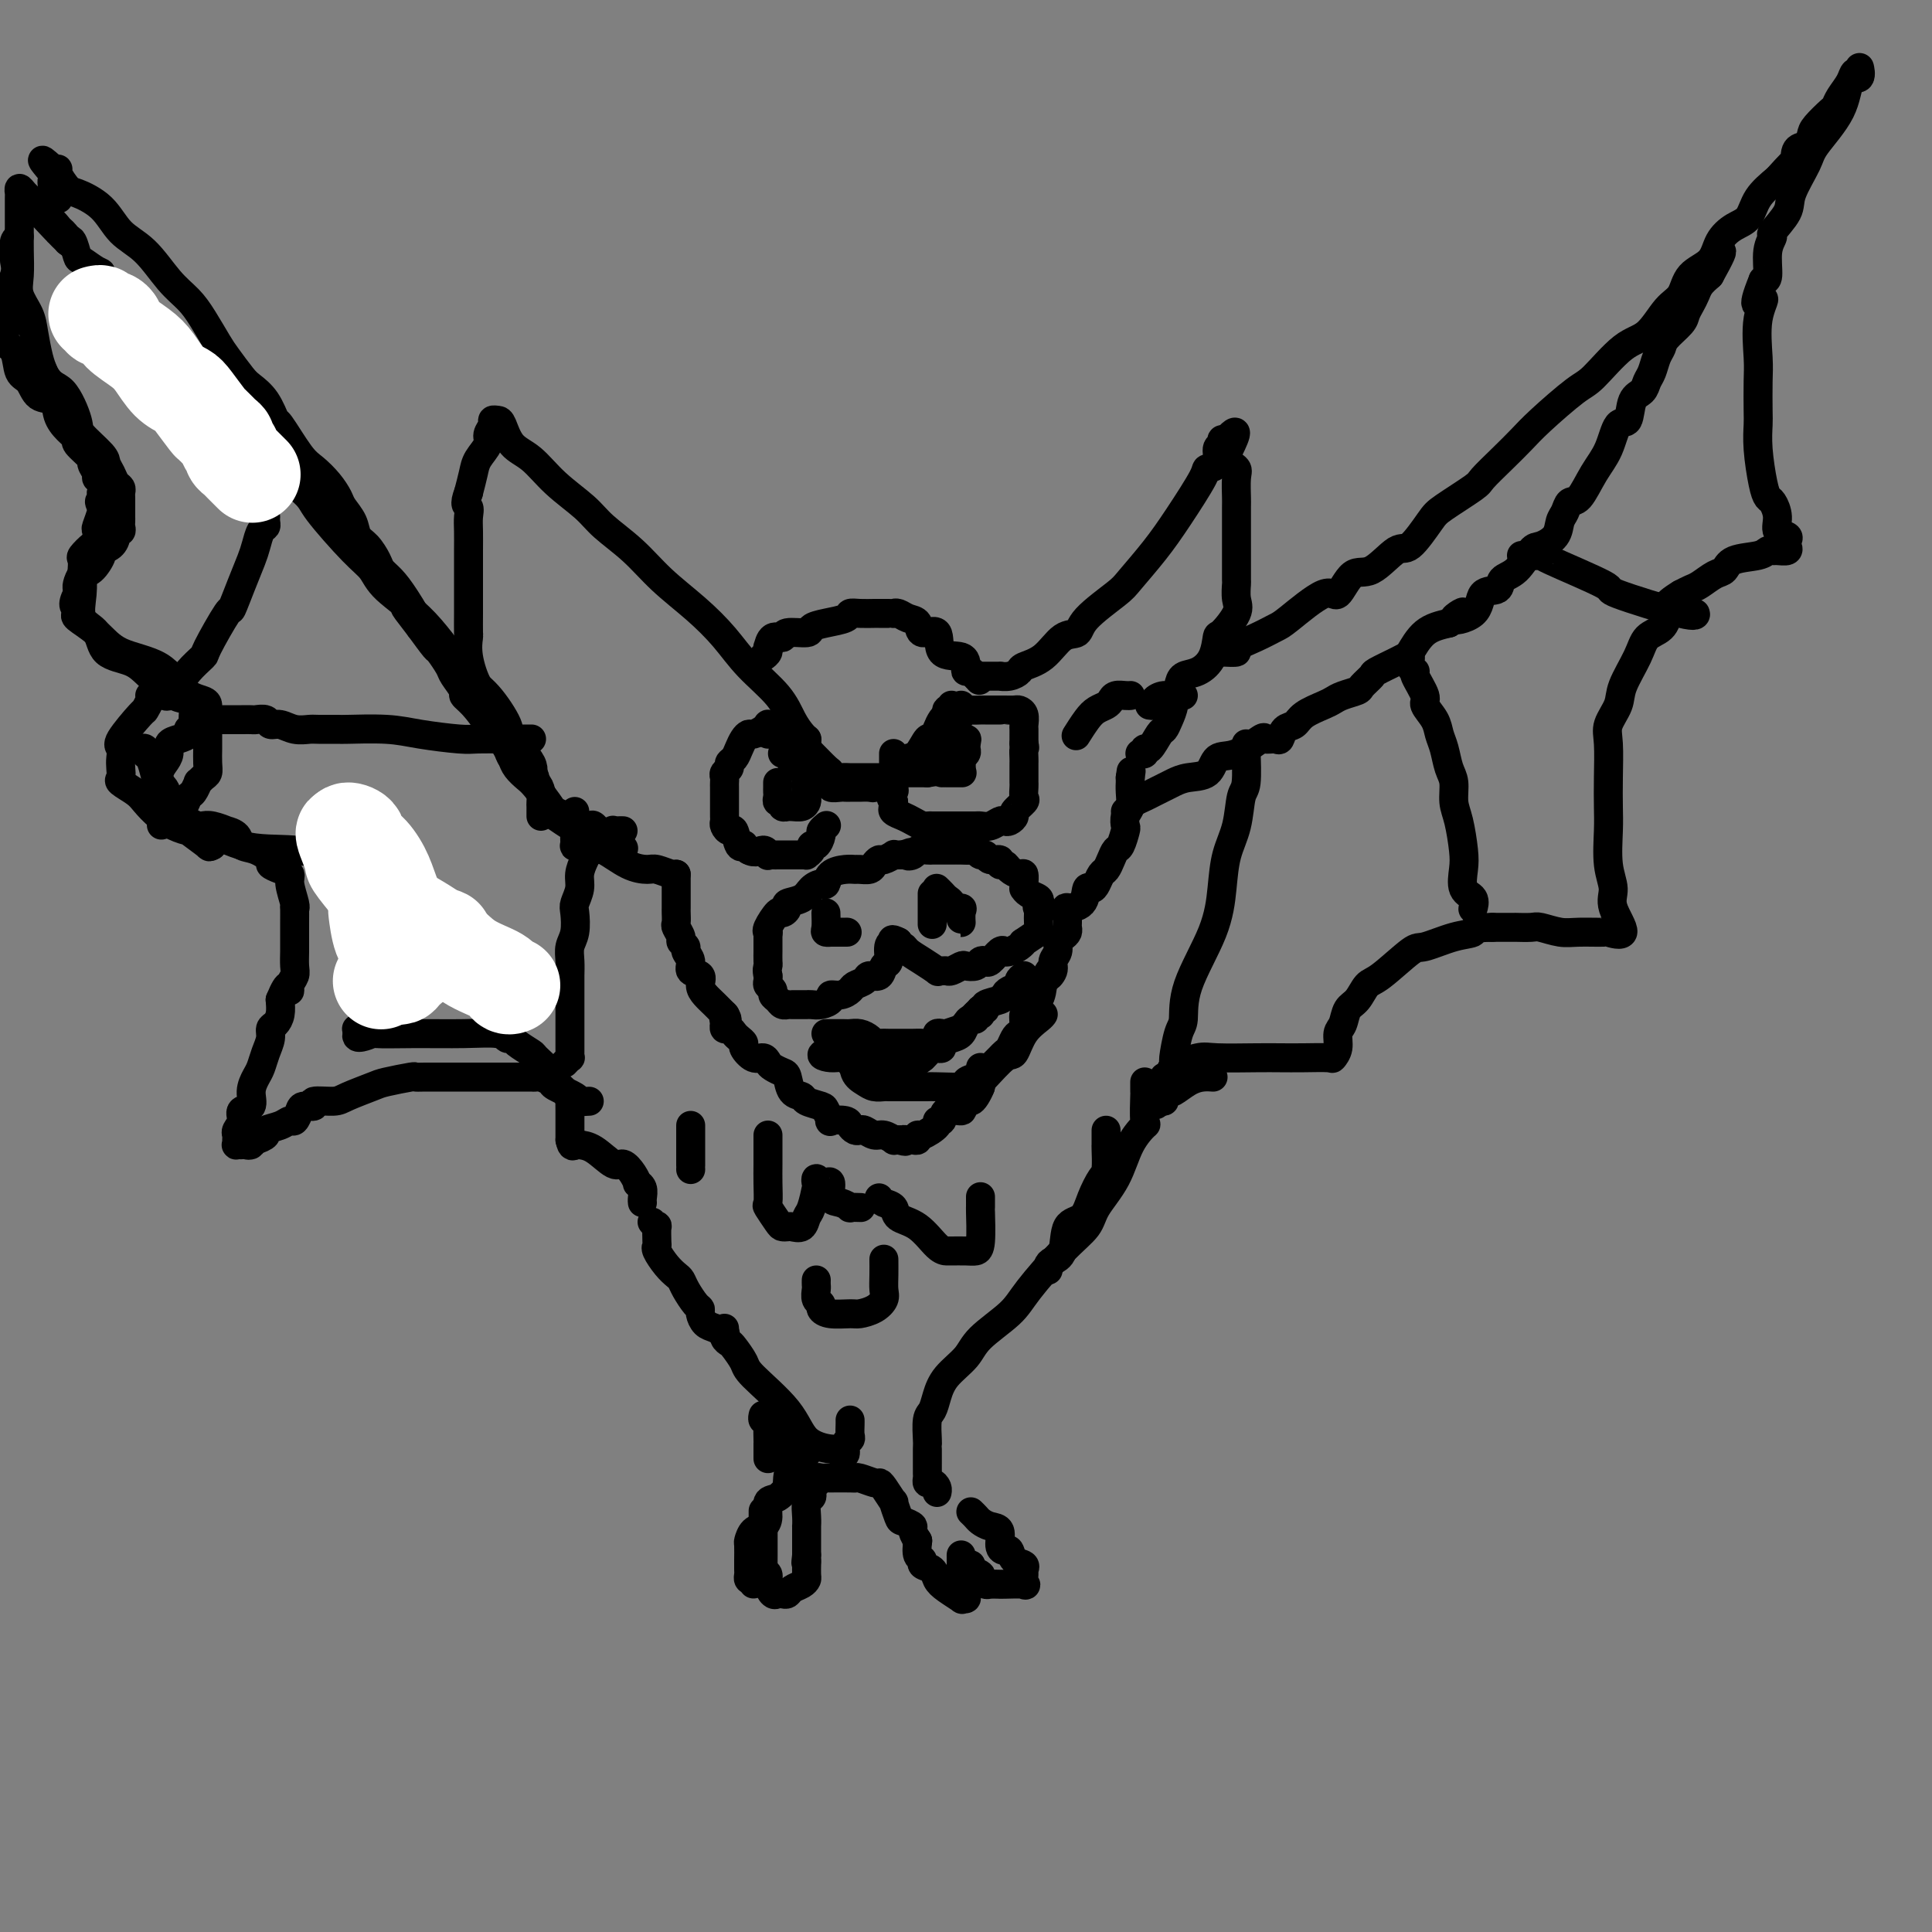 <svg viewBox='0 0 400 400' version='1.1' xmlns='http://www.w3.org/2000/svg' xmlns:xlink='http://www.w3.org/1999/xlink'><rect x="0" y="0" width="400" height="400" fill="#808080" stroke="none"/><g fill='none' stroke='rgb(0,0,0)' stroke-width='6' stroke-linecap='round' stroke-linejoin='round'><path d='M167,153c0.066,0.053 0.132,0.105 0,0c-0.132,-0.105 -0.463,-0.368 -1,-1c-0.537,-0.632 -1.281,-1.634 -2,-3c-0.719,-1.366 -1.412,-3.098 -3,-5c-1.588,-1.902 -4.071,-3.974 -6,-6c-1.929,-2.026 -3.304,-4.005 -5,-6c-1.696,-1.995 -3.715,-4.006 -6,-6c-2.285,-1.994 -4.837,-3.970 -7,-6c-2.163,-2.030 -3.936,-4.112 -6,-6c-2.064,-1.888 -4.419,-3.581 -6,-5c-1.581,-1.419 -2.388,-2.562 -4,-4c-1.612,-1.438 -4.028,-3.170 -6,-5c-1.972,-1.830 -3.499,-3.759 -5,-5c-1.501,-1.241 -2.975,-1.795 -4,-3c-1.025,-1.205 -1.599,-3.063 -2,-4c-0.401,-0.937 -0.627,-0.954 -1,-1c-0.373,-0.046 -0.891,-0.122 -1,0c-0.109,0.122 0.192,0.444 0,1c-0.192,0.556 -0.877,1.348 -1,2c-0.123,0.652 0.318,1.164 0,2c-0.318,0.836 -1.393,1.994 -2,3c-0.607,1.006 -0.745,1.859 -1,3c-0.255,1.141 -0.628,2.571 -1,4'/><path d='M97,102c-1.083,2.759 -0.290,2.657 0,3c0.290,0.343 0.078,1.131 0,2c-0.078,0.869 -0.021,1.819 0,3c0.021,1.181 0.006,2.591 0,4c-0.006,1.409 -0.001,2.816 0,4c0.001,1.184 0.000,2.146 0,3c-0.000,0.854 0.000,1.599 0,2c-0.000,0.401 -0.002,0.457 0,1c0.002,0.543 0.006,1.574 0,3c-0.006,1.426 -0.022,3.248 0,4c0.022,0.752 0.081,0.435 0,1c-0.081,0.565 -0.303,2.013 0,4c0.303,1.987 1.132,4.514 2,6c0.868,1.486 1.777,1.931 2,3c0.223,1.069 -0.239,2.761 0,4c0.239,1.239 1.181,2.023 2,3c0.819,0.977 1.516,2.146 2,3c0.484,0.854 0.754,1.392 1,2c0.246,0.608 0.469,1.286 1,2c0.531,0.714 1.370,1.466 2,2c0.630,0.534 1.052,0.851 2,2c0.948,1.149 2.424,3.129 3,4c0.576,0.871 0.252,0.634 1,1c0.748,0.366 2.568,1.336 4,2c1.432,0.664 2.478,1.023 3,1c0.522,-0.023 0.521,-0.426 1,0c0.479,0.426 1.438,1.681 2,2c0.562,0.319 0.728,-0.299 1,0c0.272,0.299 0.649,1.514 1,2c0.351,0.486 0.675,0.243 1,0'/><path d='M128,175c2.178,1.244 0.622,0.356 0,0c-0.622,-0.356 -0.311,-0.178 0,0'/><path d='M158,136c0.419,-0.293 0.838,-0.585 1,-1c0.162,-0.415 0.068,-0.952 0,-1c-0.068,-0.048 -0.109,0.394 0,0c0.109,-0.394 0.367,-1.625 1,-2c0.633,-0.375 1.641,0.107 2,0c0.359,-0.107 0.068,-0.802 1,-1c0.932,-0.198 3.086,0.101 4,0c0.914,-0.101 0.589,-0.601 1,-1c0.411,-0.399 1.557,-0.695 3,-1c1.443,-0.305 3.184,-0.618 4,-1c0.816,-0.382 0.709,-0.835 1,-1c0.291,-0.165 0.982,-0.044 2,0c1.018,0.044 2.363,0.012 3,0c0.637,-0.012 0.565,-0.004 1,0c0.435,0.004 1.376,0.004 2,0c0.624,-0.004 0.931,-0.014 1,0c0.069,0.014 -0.100,0.051 0,0c0.100,-0.051 0.469,-0.189 1,0c0.531,0.189 1.224,0.706 2,1c0.776,0.294 1.633,0.364 2,1c0.367,0.636 0.242,1.837 1,2c0.758,0.163 2.398,-0.713 3,0c0.602,0.713 0.164,3.013 1,4c0.836,0.987 2.945,0.659 4,1c1.055,0.341 1.056,1.349 1,2c-0.056,0.651 -0.169,0.944 0,1c0.169,0.056 0.620,-0.127 1,0c0.380,0.127 0.690,0.563 1,1'/><path d='M202,140c1.333,1.500 0.667,0.750 0,0'/><path d='M203,140c-0.019,0.000 -0.038,0.001 0,0c0.038,-0.001 0.133,-0.003 1,0c0.867,0.003 2.506,0.012 3,0c0.494,-0.012 -0.157,-0.045 0,0c0.157,0.045 1.122,0.169 2,0c0.878,-0.169 1.668,-0.632 2,-1c0.332,-0.368 0.206,-0.641 1,-1c0.794,-0.359 2.506,-0.803 4,-2c1.494,-1.197 2.768,-3.147 4,-4c1.232,-0.853 2.422,-0.610 3,-1c0.578,-0.390 0.543,-1.412 2,-3c1.457,-1.588 4.405,-3.742 6,-5c1.595,-1.258 1.837,-1.619 3,-3c1.163,-1.381 3.248,-3.783 5,-6c1.752,-2.217 3.172,-4.251 5,-7c1.828,-2.749 4.063,-6.214 5,-8c0.937,-1.786 0.577,-1.895 1,-2c0.423,-0.105 1.630,-0.208 2,-1c0.370,-0.792 -0.097,-2.274 0,-3c0.097,-0.726 0.757,-0.695 1,-1c0.243,-0.305 0.069,-0.944 0,-1c-0.069,-0.056 -0.035,0.472 0,1'/><path d='M253,92c4.900,-5.690 2.150,-0.414 1,2c-1.150,2.414 -0.700,1.967 0,2c0.700,0.033 1.652,0.547 2,1c0.348,0.453 0.093,0.846 0,2c-0.093,1.154 -0.025,3.068 0,4c0.025,0.932 0.007,0.880 0,2c-0.007,1.120 -0.002,3.411 0,5c0.002,1.589 0.001,2.476 0,3c-0.001,0.524 -0.001,0.686 0,1c0.001,0.314 0.003,0.781 0,2c-0.003,1.219 -0.011,3.189 0,4c0.011,0.811 0.042,0.463 0,1c-0.042,0.537 -0.156,1.960 0,3c0.156,1.040 0.583,1.697 0,3c-0.583,1.303 -2.177,3.251 -3,4c-0.823,0.749 -0.875,0.297 -1,1c-0.125,0.703 -0.323,2.560 -1,4c-0.677,1.440 -1.833,2.462 -3,3c-1.167,0.538 -2.345,0.592 -3,1c-0.655,0.408 -0.787,1.171 -1,2c-0.213,0.829 -0.506,1.725 -1,2c-0.494,0.275 -1.191,-0.070 -2,0c-0.809,0.070 -1.732,0.555 -2,1c-0.268,0.445 0.120,0.851 0,1c-0.120,0.149 -0.749,0.043 -1,0c-0.251,-0.043 -0.126,-0.021 0,0'/><path d='M119,168c0.004,0.342 0.009,0.683 0,1c-0.009,0.317 -0.031,0.609 0,1c0.031,0.391 0.115,0.883 0,1c-0.115,0.117 -0.430,-0.139 0,0c0.430,0.139 1.605,0.674 2,1c0.395,0.326 0.011,0.441 0,1c-0.011,0.559 0.352,1.560 1,2c0.648,0.440 1.581,0.318 3,1c1.419,0.682 3.322,2.169 5,3c1.678,0.831 3.129,1.007 4,1c0.871,-0.007 1.161,-0.198 2,0c0.839,0.198 2.226,0.784 3,1c0.774,0.216 0.935,0.062 1,0c0.065,-0.062 0.032,-0.031 0,0'/><path d='M140,181c0.000,0.726 0.000,1.451 0,2c-0.000,0.549 -0.000,0.920 0,1c0.000,0.080 0.000,-0.133 0,0c-0.000,0.133 -0.000,0.612 0,1c0.000,0.388 0.000,0.685 0,1c-0.000,0.315 -0.001,0.647 0,1c0.001,0.353 0.004,0.728 0,1c-0.004,0.272 -0.016,0.440 0,1c0.016,0.560 0.061,1.512 0,2c-0.061,0.488 -0.228,0.511 0,1c0.228,0.489 0.850,1.443 1,2c0.150,0.557 -0.172,0.716 0,1c0.172,0.284 0.838,0.691 1,1c0.162,0.309 -0.182,0.519 0,1c0.182,0.481 0.888,1.231 1,2c0.112,0.769 -0.371,1.557 0,2c0.371,0.443 1.595,0.543 2,1c0.405,0.457 -0.010,1.272 0,2c0.010,0.728 0.446,1.370 1,2c0.554,0.630 1.226,1.246 2,2c0.774,0.754 1.650,1.644 2,2c0.350,0.356 0.175,0.178 0,0'/><path d='M150,210c1.089,1.622 0.311,1.178 0,1c-0.311,-0.178 -0.156,-0.089 0,0'/><path d='M150,211c-0.006,0.455 -0.013,0.909 0,1c0.013,0.091 0.045,-0.183 0,0c-0.045,0.183 -0.165,0.823 0,1c0.165,0.177 0.617,-0.109 1,0c0.383,0.109 0.697,0.611 1,1c0.303,0.389 0.596,0.664 1,1c0.404,0.336 0.921,0.734 1,1c0.079,0.266 -0.278,0.400 0,1c0.278,0.600 1.191,1.667 2,2c0.809,0.333 1.512,-0.067 2,0c0.488,0.067 0.759,0.603 1,1c0.241,0.397 0.450,0.656 1,1c0.550,0.344 1.441,0.775 2,1c0.559,0.225 0.787,0.246 1,1c0.213,0.754 0.410,2.242 1,3c0.590,0.758 1.574,0.785 2,1c0.426,0.215 0.293,0.618 1,1c0.707,0.382 2.252,0.743 3,1c0.748,0.257 0.697,0.412 1,1c0.303,0.588 0.960,1.611 1,2c0.040,0.389 -0.536,0.143 0,0c0.536,-0.143 2.184,-0.183 3,0c0.816,0.183 0.799,0.589 1,1c0.201,0.411 0.620,0.827 1,1c0.380,0.173 0.723,0.103 1,0c0.277,-0.103 0.490,-0.238 1,0c0.510,0.238 1.316,0.848 2,1c0.684,0.152 1.245,-0.155 2,0c0.755,0.155 1.703,0.773 2,1c0.297,0.227 -0.058,0.065 0,0c0.058,-0.065 0.529,-0.032 1,0'/><path d='M186,236c2.343,0.617 1.202,0.161 1,0c-0.202,-0.161 0.535,-0.027 1,0c0.465,0.027 0.658,-0.052 1,0c0.342,0.052 0.833,0.234 1,0c0.167,-0.234 0.010,-0.884 0,-1c-0.010,-0.116 0.128,0.301 1,0c0.872,-0.301 2.480,-1.320 3,-2c0.520,-0.680 -0.047,-1.022 0,-1c0.047,0.022 0.709,0.408 1,0c0.291,-0.408 0.210,-1.611 1,-2c0.790,-0.389 2.449,0.038 3,0c0.551,-0.038 -0.006,-0.539 0,-1c0.006,-0.461 0.576,-0.883 1,-1c0.424,-0.117 0.701,0.071 1,0c0.299,-0.071 0.619,-0.400 1,-1c0.381,-0.600 0.822,-1.469 1,-2c0.178,-0.531 0.093,-0.723 0,-1c-0.093,-0.277 -0.194,-0.638 0,-1c0.194,-0.362 0.682,-0.726 1,-1c0.318,-0.274 0.467,-0.458 1,-1c0.533,-0.542 1.452,-1.441 2,-2c0.548,-0.559 0.725,-0.777 1,-1c0.275,-0.223 0.647,-0.450 1,-1c0.353,-0.550 0.687,-1.424 1,-2c0.313,-0.576 0.604,-0.855 1,-1c0.396,-0.145 0.897,-0.155 1,-1c0.103,-0.845 -0.194,-2.525 0,-3c0.194,-0.475 0.877,0.254 1,0c0.123,-0.254 -0.313,-1.491 0,-2c0.313,-0.509 1.375,-0.288 2,-1c0.625,-0.712 0.812,-2.356 1,-4'/><path d='M216,203c2.482,-4.059 1.186,-1.707 1,-1c-0.186,0.707 0.738,-0.230 1,-1c0.262,-0.770 -0.136,-1.372 0,-2c0.136,-0.628 0.807,-1.282 1,-2c0.193,-0.718 -0.092,-1.501 0,-2c0.092,-0.499 0.561,-0.716 1,-1c0.439,-0.284 0.850,-0.635 1,-1c0.150,-0.365 0.041,-0.743 0,-1c-0.041,-0.257 -0.014,-0.394 0,-1c0.014,-0.606 0.014,-1.680 0,-2c-0.014,-0.320 -0.043,0.113 0,0c0.043,-0.113 0.158,-0.772 0,-1c-0.158,-0.228 -0.589,-0.025 0,0c0.589,0.025 2.199,-0.130 3,-1c0.801,-0.870 0.792,-2.456 1,-3c0.208,-0.544 0.633,-0.046 1,0c0.367,0.046 0.676,-0.359 1,-1c0.324,-0.641 0.664,-1.518 1,-2c0.336,-0.482 0.668,-0.571 1,-1c0.332,-0.429 0.664,-1.199 1,-2c0.336,-0.801 0.678,-1.632 1,-2c0.322,-0.368 0.626,-0.272 1,-1c0.374,-0.728 0.818,-2.281 1,-3c0.182,-0.719 0.101,-0.603 0,-1c-0.101,-0.397 -0.223,-1.307 0,-2c0.223,-0.693 0.792,-1.169 1,-2c0.208,-0.831 0.056,-2.017 0,-3c-0.056,-0.983 -0.015,-1.765 0,-2c0.015,-0.235 0.004,0.076 0,0c-0.004,-0.076 -0.002,-0.538 0,-1'/><path d='M234,161c0.333,-2.333 0.167,-1.167 0,0'/><path d='M159,152c0.195,0.016 0.390,0.033 1,0c0.610,-0.033 1.634,-0.114 2,0c0.366,0.114 0.072,0.423 1,1c0.928,0.577 3.076,1.422 4,2c0.924,0.578 0.624,0.891 1,2c0.376,1.109 1.428,3.015 2,4c0.572,0.985 0.664,1.048 1,1c0.336,-0.048 0.916,-0.209 1,0c0.084,0.209 -0.328,0.788 0,1c0.328,0.212 1.396,0.057 2,0c0.604,-0.057 0.743,-0.016 1,0c0.257,0.016 0.633,0.005 1,0c0.367,-0.005 0.724,-0.005 1,0c0.276,0.005 0.469,0.015 1,0c0.531,-0.015 1.399,-0.057 2,0c0.601,0.057 0.934,0.211 1,0c0.066,-0.211 -0.136,-0.788 0,-1c0.136,-0.212 0.610,-0.060 1,0c0.390,0.060 0.696,0.026 1,0c0.304,-0.026 0.606,-0.046 1,0c0.394,0.046 0.879,0.156 1,0c0.121,-0.156 -0.123,-0.578 0,-1c0.123,-0.422 0.614,-0.845 1,-1c0.386,-0.155 0.667,-0.041 1,0c0.333,0.041 0.718,0.011 1,0c0.282,-0.011 0.461,-0.003 1,0c0.539,0.003 1.440,0.001 2,0c0.560,-0.001 0.780,-0.000 1,0'/><path d='M192,160c3.333,-0.500 1.667,-0.250 0,0'/><path d='M234,144c0.059,-0.006 0.119,-0.013 0,0c-0.119,0.013 -0.416,0.044 -1,0c-0.584,-0.044 -1.454,-0.165 -2,0c-0.546,0.165 -0.766,0.616 -1,1c-0.234,0.384 -0.480,0.702 -1,1c-0.520,0.298 -1.315,0.575 -2,1c-0.685,0.425 -1.261,0.999 -2,2c-0.739,1.001 -1.640,2.429 -2,3c-0.360,0.571 -0.180,0.286 0,0'/><path d='M159,193c0.055,0.021 0.110,0.041 0,0c-0.110,-0.041 -0.386,-0.144 0,-1c0.386,-0.856 1.434,-2.466 2,-3c0.566,-0.534 0.651,0.008 1,0c0.349,-0.008 0.962,-0.567 1,-1c0.038,-0.433 -0.498,-0.741 0,-1c0.498,-0.259 2.030,-0.468 3,-1c0.970,-0.532 1.380,-1.386 2,-2c0.620,-0.614 1.451,-0.988 2,-1c0.549,-0.012 0.814,0.336 1,0c0.186,-0.336 0.291,-1.357 1,-2c0.709,-0.643 2.021,-0.907 3,-1c0.979,-0.093 1.625,-0.015 2,0c0.375,0.015 0.481,-0.033 1,0c0.519,0.033 1.453,0.149 2,0c0.547,-0.149 0.706,-0.562 1,-1c0.294,-0.438 0.723,-0.902 1,-1c0.277,-0.098 0.403,0.170 1,0c0.597,-0.170 1.665,-0.777 2,-1c0.335,-0.223 -0.064,-0.060 0,0c0.064,0.060 0.590,0.017 1,0c0.410,-0.017 0.705,-0.009 1,0'/><path d='M187,177c3.114,-1.099 1.398,-0.347 1,0c-0.398,0.347 0.523,0.289 1,0c0.477,-0.289 0.509,-0.810 1,-1c0.491,-0.190 1.441,-0.051 2,0c0.559,0.051 0.726,0.014 1,0c0.274,-0.014 0.653,-0.004 1,0c0.347,0.004 0.660,0.001 1,0c0.340,-0.001 0.707,-0.001 1,0c0.293,0.001 0.512,0.004 1,0c0.488,-0.004 1.244,-0.016 2,0c0.756,0.016 1.511,0.061 2,0c0.489,-0.061 0.713,-0.228 1,0c0.287,0.228 0.636,0.850 1,1c0.364,0.150 0.742,-0.171 1,0c0.258,0.171 0.397,0.833 1,1c0.603,0.167 1.671,-0.161 2,0c0.329,0.161 -0.080,0.812 0,1c0.080,0.188 0.648,-0.087 1,0c0.352,0.087 0.487,0.535 1,1c0.513,0.465 1.405,0.947 2,1c0.595,0.053 0.893,-0.323 1,0c0.107,0.323 0.022,1.343 0,2c-0.022,0.657 0.019,0.949 0,1c-0.019,0.051 -0.098,-0.141 0,0c0.098,0.141 0.373,0.615 1,1c0.627,0.385 1.608,0.681 2,1c0.392,0.319 0.196,0.659 0,1'/><path d='M215,187c2.011,1.937 0.539,1.278 0,1c-0.539,-0.278 -0.145,-0.175 0,0c0.145,0.175 0.042,0.423 0,1c-0.042,0.577 -0.023,1.483 0,2c0.023,0.517 0.049,0.646 0,1c-0.049,0.354 -0.173,0.935 0,1c0.173,0.065 0.642,-0.385 0,0c-0.642,0.385 -2.396,1.606 -3,2c-0.604,0.394 -0.059,-0.040 0,0c0.059,0.040 -0.369,0.554 -1,1c-0.631,0.446 -1.464,0.824 -2,1c-0.536,0.176 -0.774,0.151 -1,0c-0.226,-0.151 -0.441,-0.429 -1,0c-0.559,0.429 -1.463,1.565 -2,2c-0.537,0.435 -0.706,0.168 -1,0c-0.294,-0.168 -0.712,-0.237 -1,0c-0.288,0.237 -0.444,0.782 -1,1c-0.556,0.218 -1.510,0.111 -2,0c-0.490,-0.111 -0.514,-0.226 -1,0c-0.486,0.226 -1.434,0.794 -2,1c-0.566,0.206 -0.748,0.049 -1,0c-0.252,-0.049 -0.572,0.008 -1,0c-0.428,-0.008 -0.965,-0.083 -1,0c-0.035,0.083 0.432,0.324 0,0c-0.432,-0.324 -1.762,-1.214 -3,-2c-1.238,-0.786 -2.383,-1.468 -3,-2c-0.617,-0.532 -0.704,-0.912 -1,-1c-0.296,-0.088 -0.799,0.118 -1,0c-0.201,-0.118 -0.101,-0.559 0,-1'/><path d='M186,195c-1.791,-0.924 -1.268,-0.236 -1,0c0.268,0.236 0.280,0.018 0,0c-0.280,-0.018 -0.853,0.162 -1,1c-0.147,0.838 0.130,2.333 0,3c-0.130,0.667 -0.669,0.508 -1,1c-0.331,0.492 -0.455,1.637 -1,2c-0.545,0.363 -1.510,-0.057 -2,0c-0.490,0.057 -0.503,0.589 -1,1c-0.497,0.411 -1.476,0.701 -2,1c-0.524,0.299 -0.591,0.606 -1,1c-0.409,0.394 -1.160,0.876 -2,1c-0.840,0.124 -1.770,-0.110 -2,0c-0.230,0.110 0.240,0.565 0,1c-0.240,0.435 -1.191,0.848 -2,1c-0.809,0.152 -1.477,0.041 -2,0c-0.523,-0.041 -0.901,-0.011 -1,0c-0.099,0.011 0.079,0.003 0,0c-0.079,-0.003 -0.417,0.000 -1,0c-0.583,-0.000 -1.413,-0.003 -2,0c-0.587,0.003 -0.932,0.012 -1,0c-0.068,-0.012 0.140,-0.045 0,0c-0.140,0.045 -0.630,0.167 -1,0c-0.370,-0.167 -0.621,-0.622 -1,-1c-0.379,-0.378 -0.886,-0.679 -1,-1c-0.114,-0.321 0.166,-0.660 0,-1c-0.166,-0.340 -0.776,-0.679 -1,-1c-0.224,-0.321 -0.060,-0.625 0,-1c0.060,-0.375 0.017,-0.821 0,-1c-0.017,-0.179 -0.009,-0.089 0,0'/><path d='M159,202c-0.309,-1.200 -0.083,-1.702 0,-2c0.083,-0.298 0.022,-0.394 0,-1c-0.022,-0.606 -0.006,-1.721 0,-2c0.006,-0.279 0.002,0.279 0,0c-0.002,-0.279 -0.000,-1.395 0,-2c0.000,-0.605 0.000,-0.698 0,-1c-0.000,-0.302 -0.000,-0.812 0,-1c0.000,-0.188 0.000,-0.054 0,0c-0.000,0.054 -0.000,0.027 0,0'/><path d='M171,189c0.037,1.155 0.074,2.309 0,3c-0.074,0.691 -0.257,0.917 0,1c0.257,0.083 0.956,0.022 1,0c0.044,-0.022 -0.565,-0.006 0,0c0.565,0.006 2.304,0.002 3,0c0.696,-0.002 0.348,-0.001 0,0'/><path d='M194,184c0.025,0.024 0.049,0.048 0,0c-0.049,-0.048 -0.173,-0.167 0,0c0.173,0.167 0.642,0.619 1,1c0.358,0.381 0.604,0.692 1,1c0.396,0.308 0.944,0.614 1,1c0.056,0.386 -0.378,0.853 0,1c0.378,0.147 1.567,-0.028 2,0c0.433,0.028 0.109,0.257 0,1c-0.109,0.743 -0.003,2.000 0,2c0.003,0.000 -0.098,-1.257 0,-2c0.098,-0.743 0.394,-0.973 0,-1c-0.394,-0.027 -1.479,0.150 -2,0c-0.521,-0.150 -0.480,-0.628 -1,-1c-0.520,-0.372 -1.602,-0.639 -2,-1c-0.398,-0.361 -0.114,-0.818 0,-1c0.114,-0.182 0.057,-0.091 0,0'/><path d='M193,185c0.000,0.346 0.000,0.692 0,1c0.000,0.308 0.000,0.577 0,1c0.000,0.423 0.000,1.000 0,1c0.000,0.000 0.000,-0.577 0,0c0.000,0.577 0.000,2.308 0,3c0.000,0.692 0.000,0.346 0,0'/><path d='M171,214c0.476,0.000 0.953,0.000 1,0c0.047,-0.000 -0.335,-0.001 0,0c0.335,0.001 1.389,0.003 2,0c0.611,-0.003 0.780,-0.011 1,0c0.220,0.011 0.492,0.041 1,0c0.508,-0.041 1.253,-0.155 2,0c0.747,0.155 1.495,0.577 2,1c0.505,0.423 0.765,0.845 1,1c0.235,0.155 0.444,0.041 1,0c0.556,-0.041 1.459,-0.011 2,0c0.541,0.011 0.721,0.003 1,0c0.279,-0.003 0.656,-0.001 1,0c0.344,0.001 0.654,0.001 1,0c0.346,-0.001 0.727,-0.003 1,0c0.273,0.003 0.436,0.011 1,0c0.564,-0.011 1.528,-0.042 2,0c0.472,0.042 0.453,0.156 1,0c0.547,-0.156 1.661,-0.582 2,-1c0.339,-0.418 -0.096,-0.829 0,-1c0.096,-0.171 0.722,-0.101 1,0c0.278,0.101 0.207,0.235 1,0c0.793,-0.235 2.451,-0.837 3,-1c0.549,-0.163 -0.011,0.115 0,0c0.011,-0.115 0.594,-0.622 1,-1c0.406,-0.378 0.635,-0.627 1,-1c0.365,-0.373 0.868,-0.870 1,-1c0.132,-0.130 -0.105,0.106 0,0c0.105,-0.106 0.553,-0.553 1,-1'/><path d='M203,209c2.000,-1.167 1.000,-0.583 0,0'/><path d='M162,150c-0.341,0.002 -0.682,0.003 -1,0c-0.318,-0.003 -0.614,-0.011 -1,0c-0.386,0.011 -0.863,0.041 -1,0c-0.137,-0.041 0.065,-0.152 0,0c-0.065,0.152 -0.399,0.568 -1,1c-0.601,0.432 -1.470,0.879 -2,1c-0.530,0.121 -0.720,-0.084 -1,0c-0.280,0.084 -0.648,0.456 -1,1c-0.352,0.544 -0.686,1.259 -1,2c-0.314,0.741 -0.606,1.508 -1,2c-0.394,0.492 -0.890,0.709 -1,1c-0.110,0.291 0.167,0.655 0,1c-0.167,0.345 -0.777,0.670 -1,1c-0.223,0.330 -0.060,0.665 0,1c0.060,0.335 0.016,0.671 0,1c-0.016,0.329 -0.004,0.651 0,1c0.004,0.349 0.001,0.723 0,1c-0.001,0.277 -0.000,0.455 0,1c0.000,0.545 -0.001,1.455 0,2c0.001,0.545 0.003,0.725 0,1c-0.003,0.275 -0.012,0.645 0,1c0.012,0.355 0.044,0.695 0,1c-0.044,0.305 -0.166,0.576 0,1c0.166,0.424 0.618,1.003 1,1c0.382,-0.003 0.694,-0.586 1,0c0.306,0.586 0.608,2.343 1,3c0.392,0.657 0.875,0.215 1,0c0.125,-0.215 -0.107,-0.204 0,0c0.107,0.204 0.554,0.602 1,1'/><path d='M155,176c1.389,0.868 2.361,0.036 3,0c0.639,-0.036 0.944,0.722 1,1c0.056,0.278 -0.139,0.074 0,0c0.139,-0.074 0.611,-0.020 1,0c0.389,0.020 0.695,0.005 1,0c0.305,-0.005 0.610,-0.001 1,0c0.390,0.001 0.865,0.000 1,0c0.135,-0.000 -0.070,0.001 0,0c0.070,-0.001 0.415,-0.003 1,0c0.585,0.003 1.410,0.011 2,0c0.590,-0.011 0.945,-0.039 1,0c0.055,0.039 -0.192,0.147 0,0c0.192,-0.147 0.821,-0.550 1,-1c0.179,-0.450 -0.092,-0.947 0,-1c0.092,-0.053 0.547,0.339 1,0c0.453,-0.339 0.905,-1.411 1,-2c0.095,-0.589 -0.167,-0.697 0,-1c0.167,-0.303 0.762,-0.801 1,-1c0.238,-0.199 0.119,-0.100 0,0'/><path d='M192,159c0.002,-0.336 0.003,-0.672 0,-1c-0.003,-0.328 -0.012,-0.648 0,-1c0.012,-0.352 0.045,-0.737 0,-1c-0.045,-0.263 -0.166,-0.403 0,-1c0.166,-0.597 0.621,-1.651 1,-2c0.379,-0.349 0.684,0.008 1,0c0.316,-0.008 0.644,-0.379 1,-1c0.356,-0.621 0.740,-1.491 1,-2c0.260,-0.509 0.397,-0.658 1,-1c0.603,-0.342 1.672,-0.876 2,-1c0.328,-0.124 -0.085,0.163 0,0c0.085,-0.163 0.667,-0.776 1,-1c0.333,-0.224 0.417,-0.060 1,0c0.583,0.060 1.667,0.016 2,0c0.333,-0.016 -0.083,-0.004 0,0c0.083,0.004 0.665,0.001 1,0c0.335,-0.001 0.422,-0.000 1,0c0.578,0.000 1.646,-0.000 2,0c0.354,0.000 -0.007,0.002 0,0c0.007,-0.002 0.380,-0.008 1,0c0.620,0.008 1.487,0.028 2,0c0.513,-0.028 0.673,-0.106 1,0c0.327,0.106 0.820,0.396 1,1c0.180,0.604 0.048,1.523 0,2c-0.048,0.477 -0.013,0.513 0,1c0.013,0.487 0.004,1.425 0,2c-0.004,0.575 -0.002,0.788 0,1'/><path d='M212,154c0.309,1.202 0.083,0.707 0,1c-0.083,0.293 -0.022,1.374 0,2c0.022,0.626 0.006,0.797 0,1c-0.006,0.203 -0.002,0.440 0,1c0.002,0.560 0.003,1.444 0,2c-0.003,0.556 -0.008,0.783 0,1c0.008,0.217 0.031,0.425 0,1c-0.031,0.575 -0.116,1.517 0,2c0.116,0.483 0.434,0.508 0,1c-0.434,0.492 -1.621,1.451 -2,2c-0.379,0.549 0.050,0.687 0,1c-0.050,0.313 -0.581,0.802 -1,1c-0.419,0.198 -0.728,0.106 -1,0c-0.272,-0.106 -0.507,-0.224 -1,0c-0.493,0.224 -1.246,0.792 -2,1c-0.754,0.208 -1.511,0.056 -2,0c-0.489,-0.056 -0.711,-0.015 -1,0c-0.289,0.015 -0.644,0.004 -1,0c-0.356,-0.004 -0.711,-0.001 -1,0c-0.289,0.001 -0.511,0.000 -1,0c-0.489,-0.000 -1.244,-0.000 -2,0c-0.756,0.000 -1.511,0.001 -2,0c-0.489,-0.001 -0.711,-0.003 -1,0c-0.289,0.003 -0.643,0.012 -1,0c-0.357,-0.012 -0.716,-0.045 -1,0c-0.284,0.045 -0.493,0.167 -1,0c-0.507,-0.167 -1.313,-0.622 -2,-1c-0.687,-0.378 -1.256,-0.679 -2,-1c-0.744,-0.321 -1.662,-0.663 -2,-1c-0.338,-0.337 -0.097,-0.668 0,-1c0.097,-0.332 0.048,-0.666 0,-1'/><path d='M185,166c-1.083,-1.183 -0.290,-1.640 0,-2c0.290,-0.360 0.078,-0.621 0,-1c-0.078,-0.379 -0.021,-0.875 0,-1c0.021,-0.125 0.006,0.121 0,0c-0.006,-0.121 -0.001,-0.610 0,-1c0.001,-0.390 0.000,-0.683 0,-1c-0.000,-0.317 -0.000,-0.660 0,-1c0.000,-0.340 0.000,-0.679 0,-1c-0.000,-0.321 -0.000,-0.625 0,-1c0.000,-0.375 0.000,-0.821 0,-1c-0.000,-0.179 -0.000,-0.089 0,0'/><path d='M199,156c-0.000,-0.091 -0.000,-0.181 0,0c0.000,0.181 0.000,0.634 0,1c-0.000,0.366 -0.001,0.645 0,1c0.001,0.355 0.004,0.786 0,1c-0.004,0.214 -0.015,0.212 0,0c0.015,-0.212 0.057,-0.634 0,-1c-0.057,-0.366 -0.211,-0.675 0,-1c0.211,-0.325 0.788,-0.664 1,-1c0.212,-0.336 0.061,-0.667 0,-1c-0.061,-0.333 -0.030,-0.666 0,-1'/><path d='M200,154c0.223,-1.000 0.281,-1.001 0,-1c-0.281,0.001 -0.902,0.003 -1,0c-0.098,-0.003 0.328,-0.013 0,0c-0.328,0.013 -1.408,0.049 -2,0c-0.592,-0.049 -0.694,-0.182 -1,0c-0.306,0.182 -0.814,0.678 -1,1c-0.186,0.322 -0.050,0.468 0,1c0.050,0.532 0.013,1.449 0,2c-0.013,0.551 -0.004,0.735 0,1c0.004,0.265 0.001,0.610 0,1c-0.001,0.390 -0.000,0.826 0,1c0.000,0.174 0.000,0.087 0,0'/><path d='M161,162c0.002,0.331 0.005,0.662 0,1c-0.005,0.338 -0.016,0.683 0,1c0.016,0.317 0.061,0.607 0,1c-0.061,0.393 -0.227,0.890 0,1c0.227,0.110 0.847,-0.167 1,0c0.153,0.167 -0.163,0.778 0,1c0.163,0.222 0.804,0.057 1,0c0.196,-0.057 -0.053,-0.004 0,0c0.053,0.004 0.406,-0.040 1,0c0.594,0.040 1.427,0.166 2,0c0.573,-0.166 0.886,-0.622 1,-1c0.114,-0.378 0.031,-0.679 0,-1c-0.031,-0.321 -0.008,-0.663 0,-1c0.008,-0.337 0.002,-0.668 0,-1c-0.002,-0.332 -0.001,-0.666 0,-1c0.001,-0.334 0.000,-0.667 0,-1'/><path d='M167,161c0.341,-1.045 0.695,-0.658 0,-1c-0.695,-0.342 -2.439,-1.412 -3,-2c-0.561,-0.588 0.060,-0.693 0,-1c-0.060,-0.307 -0.799,-0.814 -1,-1c-0.201,-0.186 0.138,-0.050 0,0c-0.138,0.050 -0.754,0.014 -1,0c-0.246,-0.014 -0.123,-0.007 0,0'/><path d='M196,160c0.200,0.000 0.400,0.000 1,0c0.600,0.000 1.600,0.000 2,0c0.400,0.000 0.200,0.000 0,0'/><path d='M245,144c-0.303,0.041 -0.606,0.081 -1,0c-0.394,-0.081 -0.878,-0.284 -1,0c-0.122,0.284 0.119,1.054 0,2c-0.119,0.946 -0.596,2.067 -1,3c-0.404,0.933 -0.734,1.680 -1,2c-0.266,0.320 -0.467,0.215 -1,1c-0.533,0.785 -1.397,2.459 -2,3c-0.603,0.541 -0.945,-0.051 -1,0c-0.055,0.051 0.178,0.744 0,1c-0.178,0.256 -0.765,0.073 -1,0c-0.235,-0.073 -0.117,-0.037 0,0'/><path d='M253,135c1.360,0.068 2.719,0.135 3,0c0.281,-0.135 -0.517,-0.473 0,-1c0.517,-0.527 2.350,-1.244 4,-2c1.650,-0.756 3.116,-1.552 4,-2c0.884,-0.448 1.186,-0.547 3,-2c1.814,-1.453 5.140,-4.261 7,-5c1.860,-0.739 2.254,0.591 3,0c0.746,-0.591 1.846,-3.103 3,-4c1.154,-0.897 2.364,-0.177 4,-1c1.636,-0.823 3.700,-3.187 5,-4c1.300,-0.813 1.838,-0.075 3,-1c1.162,-0.925 2.950,-3.513 4,-5c1.050,-1.487 1.362,-1.871 3,-3c1.638,-1.129 4.602,-3.002 6,-4c1.398,-0.998 1.232,-1.122 2,-2c0.768,-0.878 2.471,-2.510 4,-4c1.529,-1.490 2.883,-2.837 4,-4c1.117,-1.163 1.996,-2.143 4,-4c2.004,-1.857 5.134,-4.591 7,-6c1.866,-1.409 2.468,-1.492 4,-3c1.532,-1.508 3.994,-4.441 6,-6c2.006,-1.559 3.556,-1.742 5,-3c1.444,-1.258 2.781,-3.589 4,-5c1.219,-1.411 2.321,-1.901 3,-3c0.679,-1.099 0.934,-2.807 2,-4c1.066,-1.193 2.941,-1.873 4,-3c1.059,-1.127 1.300,-2.703 2,-4c0.700,-1.297 1.858,-2.317 3,-3c1.142,-0.683 2.269,-1.030 3,-2c0.731,-0.970 1.066,-2.563 2,-4c0.934,-1.437 2.467,-2.719 4,-4'/><path d='M368,37c5.111,-5.744 4.390,-4.104 4,-4c-0.390,0.104 -0.448,-1.328 0,-2c0.448,-0.672 1.402,-0.585 2,-1c0.598,-0.415 0.842,-1.332 1,-2c0.158,-0.668 0.231,-1.088 1,-2c0.769,-0.912 2.233,-2.315 3,-3c0.767,-0.685 0.836,-0.651 1,-1c0.164,-0.349 0.422,-1.080 1,-2c0.578,-0.920 1.477,-2.029 2,-3c0.523,-0.971 0.669,-1.806 1,-2c0.331,-0.194 0.846,0.251 1,0c0.154,-0.251 -0.053,-1.200 0,-1c0.053,0.200 0.367,1.548 0,2c-0.367,0.452 -1.416,0.007 -2,1c-0.584,0.993 -0.703,3.422 -2,6c-1.297,2.578 -3.771,5.304 -5,7c-1.229,1.696 -1.214,2.362 -2,4c-0.786,1.638 -2.372,4.249 -3,6c-0.628,1.751 -0.297,2.641 -1,4c-0.703,1.359 -2.440,3.187 -3,4c-0.560,0.813 0.056,0.610 0,1c-0.056,0.390 -0.784,1.374 -1,3c-0.216,1.626 0.081,3.893 0,5c-0.081,1.107 -0.541,1.053 -1,1'/><path d='M365,58c-3.033,7.430 -0.617,4.505 0,4c0.617,-0.505 -0.567,1.410 -1,4c-0.433,2.590 -0.117,5.855 0,8c0.117,2.145 0.034,3.169 0,5c-0.034,1.831 -0.020,4.470 0,6c0.020,1.530 0.047,1.953 0,3c-0.047,1.047 -0.166,2.720 0,5c0.166,2.280 0.617,5.168 1,7c0.383,1.832 0.699,2.609 1,3c0.301,0.391 0.589,0.395 1,1c0.411,0.605 0.947,1.811 1,3c0.053,1.189 -0.376,2.361 0,3c0.376,0.639 1.558,0.746 2,1c0.442,0.254 0.144,0.657 0,1c-0.144,0.343 -0.132,0.627 0,1c0.132,0.373 0.386,0.835 0,1c-0.386,0.165 -1.413,0.032 -2,0c-0.587,-0.032 -0.734,0.037 -1,0c-0.266,-0.037 -0.651,-0.180 -1,0c-0.349,0.180 -0.664,0.682 -2,1c-1.336,0.318 -3.695,0.452 -5,1c-1.305,0.548 -1.557,1.509 -2,2c-0.443,0.491 -1.078,0.513 -2,1c-0.922,0.487 -2.133,1.439 -3,2c-0.867,0.561 -1.391,0.732 -2,1c-0.609,0.268 -1.305,0.634 -2,1'/><path d='M348,123c-4.066,2.447 -3.230,3.064 -3,4c0.230,0.936 -0.147,2.192 -1,3c-0.853,0.808 -2.184,1.168 -3,2c-0.816,0.832 -1.119,2.138 -2,4c-0.881,1.862 -2.341,4.282 -3,6c-0.659,1.718 -0.516,2.735 -1,4c-0.484,1.265 -1.593,2.779 -2,4c-0.407,1.221 -0.110,2.149 0,4c0.110,1.851 0.034,4.624 0,7c-0.034,2.376 -0.026,4.356 0,6c0.026,1.644 0.070,2.953 0,5c-0.070,2.047 -0.255,4.832 0,7c0.255,2.168 0.948,3.719 1,5c0.052,1.281 -0.538,2.290 0,4c0.538,1.710 2.203,4.119 2,5c-0.203,0.881 -2.275,0.232 -3,0c-0.725,-0.232 -0.104,-0.048 -1,0c-0.896,0.048 -3.309,-0.040 -5,0c-1.691,0.040 -2.659,0.207 -4,0c-1.341,-0.207 -3.054,-0.787 -4,-1c-0.946,-0.213 -1.127,-0.057 -2,0c-0.873,0.057 -2.440,0.015 -3,0c-0.560,-0.015 -0.112,-0.004 0,0c0.112,0.004 -0.111,0.001 -1,0c-0.889,-0.001 -2.445,-0.001 -4,0'/><path d='M309,192c-4.931,0.045 -3.758,0.656 -4,1c-0.242,0.344 -1.899,0.419 -4,1c-2.101,0.581 -4.646,1.668 -6,2c-1.354,0.332 -1.518,-0.092 -3,1c-1.482,1.092 -4.280,3.700 -6,5c-1.720,1.300 -2.360,1.292 -3,2c-0.640,0.708 -1.281,2.132 -2,3c-0.719,0.868 -1.517,1.179 -2,2c-0.483,0.821 -0.651,2.153 -1,3c-0.349,0.847 -0.879,1.208 -1,2c-0.121,0.792 0.166,2.016 0,3c-0.166,0.984 -0.784,1.728 -1,2c-0.216,0.272 -0.029,0.073 -1,0c-0.971,-0.073 -3.100,-0.021 -5,0c-1.900,0.021 -3.571,0.011 -5,0c-1.429,-0.011 -2.617,-0.024 -5,0c-2.383,0.024 -5.963,0.084 -8,0c-2.037,-0.084 -2.532,-0.314 -4,0c-1.468,0.314 -3.909,1.170 -5,2c-1.091,0.830 -0.831,1.634 -1,2c-0.169,0.366 -0.767,0.294 -1,1c-0.233,0.706 -0.101,2.190 0,3c0.101,0.810 0.172,0.946 0,1c-0.172,0.054 -0.586,0.027 -1,0'/><path d='M240,228c-1.244,1.400 -0.356,0.400 0,0c0.356,-0.400 0.178,-0.200 0,0'/><path d='M112,169c-0.001,-0.328 -0.003,-0.655 0,-1c0.003,-0.345 0.010,-0.707 0,-1c-0.010,-0.293 -0.037,-0.516 0,-1c0.037,-0.484 0.139,-1.229 0,-2c-0.139,-0.771 -0.517,-1.568 -1,-2c-0.483,-0.432 -1.069,-0.500 -1,-1c0.069,-0.500 0.794,-1.433 0,-3c-0.794,-1.567 -3.107,-3.768 -4,-5c-0.893,-1.232 -0.364,-1.494 -1,-3c-0.636,-1.506 -2.435,-4.255 -4,-6c-1.565,-1.745 -2.897,-2.486 -5,-5c-2.103,-2.514 -4.977,-6.803 -8,-10c-3.023,-3.197 -6.194,-5.304 -8,-7c-1.806,-1.696 -2.245,-2.982 -3,-4c-0.755,-1.018 -1.825,-1.768 -4,-4c-2.175,-2.232 -5.457,-5.945 -7,-8c-1.543,-2.055 -1.349,-2.452 -3,-4c-1.651,-1.548 -5.147,-4.248 -7,-6c-1.853,-1.752 -2.062,-2.557 -4,-5c-1.938,-2.443 -5.603,-6.526 -8,-9c-2.397,-2.474 -3.526,-3.339 -5,-5c-1.474,-1.661 -3.295,-4.116 -5,-6c-1.705,-1.884 -3.295,-3.196 -4,-4c-0.705,-0.804 -0.525,-1.098 -2,-2c-1.475,-0.902 -4.605,-2.410 -6,-4c-1.395,-1.590 -1.056,-3.260 -1,-4c0.056,-0.740 -0.170,-0.549 -1,-1c-0.830,-0.451 -2.264,-1.544 -3,-2c-0.736,-0.456 -0.775,-0.277 -1,-1c-0.225,-0.723 -0.636,-2.350 -1,-3c-0.364,-0.650 -0.682,-0.325 -1,0'/><path d='M14,50c-13.707,-14.709 -4.476,-4.481 -1,-1c3.476,3.481 1.195,0.215 0,-1c-1.195,-1.215 -1.304,-0.381 -1,0c0.304,0.381 1.020,0.307 0,-1c-1.020,-1.307 -3.776,-3.849 -5,-5c-1.224,-1.151 -0.916,-0.912 -1,-1c-0.084,-0.088 -0.558,-0.502 -1,-1c-0.442,-0.498 -0.851,-1.079 -1,-1c-0.149,0.079 -0.040,0.818 0,1c0.040,0.182 0.009,-0.192 0,1c-0.009,1.192 0.004,3.950 0,6c-0.004,2.050 -0.026,3.394 0,5c0.026,1.606 0.101,3.476 0,5c-0.101,1.524 -0.378,2.701 0,4c0.378,1.299 1.411,2.719 2,4c0.589,1.281 0.736,2.422 1,4c0.264,1.578 0.647,3.594 1,5c0.353,1.406 0.677,2.203 1,3'/><path d='M9,77c1.497,3.050 2.740,2.676 4,4c1.260,1.324 2.537,4.346 3,6c0.463,1.654 0.113,1.938 1,3c0.887,1.062 3.012,2.900 4,4c0.988,1.100 0.839,1.460 1,2c0.161,0.540 0.632,1.258 1,2c0.368,0.742 0.635,1.508 1,2c0.365,0.492 0.830,0.709 1,1c0.170,0.291 0.046,0.655 0,1c-0.046,0.345 -0.012,0.670 0,1c0.012,0.330 0.003,0.666 0,1c-0.003,0.334 -0.001,0.667 0,1c0.001,0.333 0.001,0.668 0,1c-0.001,0.332 -0.004,0.663 0,1c0.004,0.337 0.016,0.681 0,1c-0.016,0.319 -0.058,0.614 0,1c0.058,0.386 0.218,0.863 0,1c-0.218,0.137 -0.813,-0.068 -1,0c-0.187,0.068 0.035,0.407 0,1c-0.035,0.593 -0.328,1.439 -1,2c-0.672,0.561 -1.725,0.837 -2,1c-0.275,0.163 0.228,0.215 0,1c-0.228,0.785 -1.185,2.305 -2,3c-0.815,0.695 -1.486,0.565 -2,1c-0.514,0.435 -0.870,1.436 -1,2c-0.130,0.564 -0.035,0.690 0,1c0.035,0.310 0.010,0.803 0,1c-0.010,0.197 -0.005,0.099 0,0'/><path d='M16,123c-1.406,2.637 -0.421,2.730 0,3c0.421,0.270 0.279,0.716 0,1c-0.279,0.284 -0.694,0.405 0,1c0.694,0.595 2.498,1.665 4,3c1.502,1.335 2.704,2.935 5,4c2.296,1.065 5.687,1.595 8,3c2.313,1.405 3.548,3.684 5,5c1.452,1.316 3.121,1.669 4,2c0.879,0.331 0.968,0.641 1,1c0.032,0.359 0.009,0.767 0,1c-0.009,0.233 -0.003,0.293 0,1c0.003,0.707 0.001,2.063 0,3c-0.001,0.937 -0.003,1.455 0,2c0.003,0.545 0.011,1.117 0,2c-0.011,0.883 -0.041,2.077 0,3c0.041,0.923 0.151,1.575 0,2c-0.151,0.425 -0.565,0.623 -1,1c-0.435,0.377 -0.890,0.932 -1,1c-0.110,0.068 0.126,-0.350 0,0c-0.126,0.350 -0.615,1.470 -1,2c-0.385,0.530 -0.667,0.471 -1,1c-0.333,0.529 -0.716,1.647 -1,2c-0.284,0.353 -0.468,-0.060 -1,0c-0.532,0.060 -1.413,0.593 -2,1c-0.587,0.407 -0.882,0.688 -1,1c-0.118,0.312 -0.059,0.656 0,1'/><path d='M34,170c-1.328,1.779 -0.148,0.226 1,0c1.148,-0.226 2.264,0.873 3,1c0.736,0.127 1.091,-0.719 3,0c1.909,0.719 5.373,3.004 9,4c3.627,0.996 7.417,0.705 11,1c3.583,0.295 6.958,1.176 9,2c2.042,0.824 2.750,1.590 4,2c1.250,0.410 3.041,0.465 4,1c0.959,0.535 1.084,1.552 1,2c-0.084,0.448 -0.377,0.329 0,1c0.377,0.671 1.425,2.134 2,3c0.575,0.866 0.676,1.136 1,2c0.324,0.864 0.871,2.324 1,3c0.129,0.676 -0.162,0.570 0,1c0.162,0.430 0.776,1.397 1,2c0.224,0.603 0.060,0.844 0,1c-0.060,0.156 -0.014,0.229 0,1c0.014,0.771 -0.003,2.240 0,3c0.003,0.760 0.026,0.810 0,1c-0.026,0.190 -0.101,0.519 0,1c0.101,0.481 0.378,1.114 0,2c-0.378,0.886 -1.411,2.026 -2,3c-0.589,0.974 -0.736,1.781 -1,2c-0.264,0.219 -0.647,-0.149 -1,0c-0.353,0.149 -0.677,0.814 -1,1c-0.323,0.186 -0.647,-0.109 -1,0c-0.353,0.109 -0.735,0.620 -1,1c-0.265,0.380 -0.411,0.628 -1,1c-0.589,0.372 -1.620,0.870 -2,1c-0.380,0.130 -0.109,-0.106 0,0c0.109,0.106 0.054,0.553 0,1'/><path d='M74,214c-0.834,1.547 2.081,0.413 3,0c0.919,-0.413 -0.157,-0.107 1,0c1.157,0.107 4.548,0.014 8,0c3.452,-0.014 6.964,0.051 10,0c3.036,-0.051 5.595,-0.217 7,0c1.405,0.217 1.656,0.816 2,1c0.344,0.184 0.783,-0.046 1,0c0.217,0.046 0.214,0.368 1,1c0.786,0.632 2.361,1.572 3,2c0.639,0.428 0.343,0.343 1,1c0.657,0.657 2.267,2.055 3,3c0.733,0.945 0.589,1.435 1,2c0.411,0.565 1.378,1.203 2,2c0.622,0.797 0.899,1.754 1,2c0.101,0.246 0.027,-0.218 0,0c-0.027,0.218 -0.007,1.118 0,2c0.007,0.882 0.002,1.745 0,2c-0.002,0.255 -0.001,-0.096 0,0c0.001,0.096 0.000,0.641 0,1c-0.000,0.359 -0.000,0.531 0,1c0.000,0.469 0.000,1.234 0,2'/><path d='M118,236c0.354,1.776 0.738,1.217 1,1c0.262,-0.217 0.402,-0.091 1,0c0.598,0.091 1.653,0.148 3,1c1.347,0.852 2.987,2.501 4,3c1.013,0.499 1.400,-0.151 2,0c0.600,0.151 1.415,1.105 2,2c0.585,0.895 0.941,1.732 1,2c0.059,0.268 -0.180,-0.033 0,0c0.180,0.033 0.780,0.401 1,1c0.220,0.599 0.059,1.431 0,2c-0.059,0.569 -0.017,0.877 0,1c0.017,0.123 0.008,0.062 0,0'/><path d='M135,253c0.422,0.506 0.844,1.013 1,1c0.156,-0.013 0.048,-0.544 0,0c-0.048,0.544 -0.034,2.163 0,3c0.034,0.837 0.089,0.892 0,1c-0.089,0.108 -0.323,0.268 0,1c0.323,0.732 1.203,2.035 2,3c0.797,0.965 1.510,1.593 2,2c0.490,0.407 0.758,0.594 1,1c0.242,0.406 0.460,1.030 1,2c0.540,0.970 1.404,2.287 2,3c0.596,0.713 0.924,0.822 1,1c0.076,0.178 -0.099,0.426 0,1c0.099,0.574 0.471,1.474 1,2c0.529,0.526 1.214,0.677 2,1c0.786,0.323 1.673,0.818 2,1c0.327,0.182 0.093,0.052 0,0c-0.093,-0.052 -0.047,-0.026 0,0'/><path d='M150,275c-0.098,0.741 -0.197,1.483 0,2c0.197,0.517 0.689,0.811 1,1c0.311,0.189 0.440,0.274 1,1c0.560,0.726 1.550,2.093 2,3c0.450,0.907 0.359,1.352 2,3c1.641,1.648 5.013,4.497 7,7c1.987,2.503 2.589,4.658 4,6c1.411,1.342 3.631,1.869 5,2c1.369,0.131 1.887,-0.136 2,0c0.113,0.136 -0.180,0.676 0,1c0.180,0.324 0.833,0.434 1,0c0.167,-0.434 -0.151,-1.412 0,-2c0.151,-0.588 0.773,-0.785 1,-1c0.227,-0.215 0.061,-0.450 0,-1c-0.061,-0.550 -0.016,-1.417 0,-2c0.016,-0.583 0.005,-0.881 0,-1c-0.005,-0.119 -0.002,-0.060 0,0'/><path d='M229,234c-0.001,0.197 -0.002,0.393 0,1c0.002,0.607 0.008,1.624 0,2c-0.008,0.376 -0.031,0.111 0,1c0.031,0.889 0.117,2.931 0,4c-0.117,1.069 -0.436,1.165 -1,2c-0.564,0.835 -1.373,2.409 -2,4c-0.627,1.591 -1.072,3.200 -2,4c-0.928,0.800 -2.340,0.793 -3,2c-0.660,1.207 -0.569,3.630 -1,5c-0.431,1.370 -1.384,1.687 -2,2c-0.616,0.313 -0.897,0.623 -1,1c-0.103,0.377 -0.030,0.822 0,1c0.030,0.178 0.015,0.089 0,0'/><path d='M233,168c0.357,-0.333 0.715,-0.667 1,-1c0.285,-0.333 0.499,-0.666 1,-1c0.501,-0.334 1.291,-0.667 2,-1c0.709,-0.333 1.339,-0.664 2,-1c0.661,-0.336 1.355,-0.675 2,-1c0.645,-0.325 1.241,-0.634 2,-1c0.759,-0.366 1.682,-0.789 3,-1c1.318,-0.211 3.031,-0.210 4,-1c0.969,-0.790 1.195,-2.370 2,-3c0.805,-0.630 2.191,-0.311 4,-1c1.809,-0.689 4.042,-2.388 5,-3c0.958,-0.612 0.641,-0.138 1,0c0.359,0.138 1.392,-0.060 2,0c0.608,0.060 0.789,0.377 1,0c0.211,-0.377 0.451,-1.449 1,-2c0.549,-0.551 1.406,-0.581 2,-1c0.594,-0.419 0.927,-1.226 2,-2c1.073,-0.774 2.888,-1.516 4,-2c1.112,-0.484 1.521,-0.711 2,-1c0.479,-0.289 1.029,-0.640 2,-1c0.971,-0.360 2.365,-0.730 3,-1c0.635,-0.270 0.513,-0.440 1,-1c0.487,-0.560 1.582,-1.509 2,-2c0.418,-0.491 0.158,-0.523 1,-1c0.842,-0.477 2.786,-1.399 4,-2c1.214,-0.601 1.696,-0.883 2,-1c0.304,-0.117 0.428,-0.070 1,-1c0.572,-0.930 1.592,-2.837 3,-4c1.408,-1.163 3.204,-1.581 5,-2'/><path d='M300,129c5.573,-3.941 1.505,-1.795 1,-1c-0.505,0.795 2.553,0.237 4,-1c1.447,-1.237 1.284,-3.155 2,-4c0.716,-0.845 2.312,-0.617 3,-1c0.688,-0.383 0.468,-1.375 1,-2c0.532,-0.625 1.816,-0.881 3,-2c1.184,-1.119 2.268,-3.100 3,-4c0.732,-0.900 1.113,-0.718 2,-1c0.887,-0.282 2.281,-1.028 3,-2c0.719,-0.972 0.762,-2.171 1,-3c0.238,-0.829 0.672,-1.290 1,-2c0.328,-0.710 0.549,-1.669 1,-2c0.451,-0.331 1.133,-0.032 2,-1c0.867,-0.968 1.919,-3.201 3,-5c1.081,-1.799 2.191,-3.164 3,-5c0.809,-1.836 1.316,-4.144 2,-5c0.684,-0.856 1.545,-0.259 2,-1c0.455,-0.741 0.503,-2.821 1,-4c0.497,-1.179 1.443,-1.457 2,-2c0.557,-0.543 0.725,-1.352 1,-2c0.275,-0.648 0.659,-1.136 1,-2c0.341,-0.864 0.641,-2.104 1,-3c0.359,-0.896 0.779,-1.447 1,-2c0.221,-0.553 0.245,-1.107 1,-2c0.755,-0.893 2.243,-2.126 3,-3c0.757,-0.874 0.783,-1.389 1,-2c0.217,-0.611 0.625,-1.318 1,-2c0.375,-0.682 0.716,-1.337 1,-2c0.284,-0.663 0.510,-1.332 1,-2c0.490,-0.668 1.245,-1.334 2,-2'/><path d='M354,57c4.893,-8.750 1.125,-3.625 0,-2c-1.125,1.625 0.393,-0.250 1,-1c0.607,-0.750 0.304,-0.375 0,0'/><path d='M123,176c-0.342,0.008 -0.684,0.016 -1,0c-0.316,-0.016 -0.606,-0.055 -1,0c-0.394,0.055 -0.890,0.204 -1,0c-0.110,-0.204 0.168,-0.761 0,-1c-0.168,-0.239 -0.782,-0.159 -1,0c-0.218,0.159 -0.042,0.398 0,0c0.042,-0.398 -0.052,-1.434 0,-2c0.052,-0.566 0.249,-0.662 0,-1c-0.249,-0.338 -0.944,-0.918 -1,-1c-0.056,-0.082 0.527,0.332 0,0c-0.527,-0.332 -2.166,-1.411 -3,-2c-0.834,-0.589 -0.865,-0.688 -1,-1c-0.135,-0.312 -0.374,-0.837 -1,-2c-0.626,-1.163 -1.638,-2.965 -2,-4c-0.362,-1.035 -0.074,-1.304 -1,-2c-0.926,-0.696 -3.066,-1.818 -4,-3c-0.934,-1.182 -0.661,-2.425 -1,-3c-0.339,-0.575 -1.290,-0.481 -2,-1c-0.710,-0.519 -1.178,-1.652 -2,-3c-0.822,-1.348 -1.998,-2.912 -3,-4c-1.002,-1.088 -1.831,-1.700 -2,-2c-0.169,-0.300 0.321,-0.288 0,-1c-0.321,-0.712 -1.453,-2.149 -2,-3c-0.547,-0.851 -0.507,-1.115 -1,-2c-0.493,-0.885 -1.517,-2.392 -2,-3c-0.483,-0.608 -0.424,-0.317 -1,-1c-0.576,-0.683 -1.788,-2.342 -3,-4'/><path d='M87,130c-5.715,-7.384 -2.003,-2.845 -1,-2c1.003,0.845 -0.704,-2.004 -2,-4c-1.296,-1.996 -2.183,-3.139 -3,-4c-0.817,-0.861 -1.566,-1.441 -2,-2c-0.434,-0.559 -0.554,-1.098 -1,-2c-0.446,-0.902 -1.218,-2.166 -2,-3c-0.782,-0.834 -1.574,-1.237 -2,-2c-0.426,-0.763 -0.488,-1.885 -1,-3c-0.512,-1.115 -1.476,-2.223 -2,-3c-0.524,-0.777 -0.610,-1.222 -1,-2c-0.390,-0.778 -1.084,-1.890 -2,-3c-0.916,-1.110 -2.054,-2.219 -3,-3c-0.946,-0.781 -1.699,-1.235 -3,-3c-1.301,-1.765 -3.148,-4.841 -4,-6c-0.852,-1.159 -0.707,-0.401 -1,-1c-0.293,-0.599 -1.022,-2.556 -2,-4c-0.978,-1.444 -2.204,-2.374 -3,-3c-0.796,-0.626 -1.160,-0.947 -2,-2c-0.840,-1.053 -2.156,-2.838 -3,-4c-0.844,-1.162 -1.218,-1.700 -2,-3c-0.782,-1.300 -1.973,-3.360 -3,-5c-1.027,-1.640 -1.889,-2.858 -3,-4c-1.111,-1.142 -2.469,-2.208 -4,-4c-1.531,-1.792 -3.235,-4.309 -5,-6c-1.765,-1.691 -3.591,-2.554 -5,-4c-1.409,-1.446 -2.401,-3.473 -4,-5c-1.599,-1.527 -3.804,-2.553 -5,-3c-1.196,-0.447 -1.382,-0.316 -2,-1c-0.618,-0.684 -1.666,-2.184 -2,-3c-0.334,-0.816 0.048,-0.947 0,-1c-0.048,-0.053 -0.524,-0.026 -1,0'/><path d='M11,35c-4.336,-3.987 -1.176,-0.455 0,1c1.176,1.455 0.367,0.833 0,1c-0.367,0.167 -0.291,1.122 0,2c0.291,0.878 0.797,1.679 1,2c0.203,0.321 0.101,0.160 0,0'/><path d='M33,144c0.360,-0.043 0.721,-0.086 1,0c0.279,0.086 0.477,0.299 1,0c0.523,-0.299 1.370,-1.112 2,-2c0.630,-0.888 1.043,-1.852 2,-3c0.957,-1.148 2.458,-2.480 3,-3c0.542,-0.520 0.124,-0.229 1,-2c0.876,-1.771 3.047,-5.604 4,-7c0.953,-1.396 0.689,-0.357 1,-1c0.311,-0.643 1.197,-2.970 2,-5c0.803,-2.030 1.521,-3.762 2,-5c0.479,-1.238 0.717,-1.982 1,-3c0.283,-1.018 0.612,-2.312 1,-3c0.388,-0.688 0.836,-0.772 1,-1c0.164,-0.228 0.044,-0.600 0,-1c-0.044,-0.400 -0.013,-0.829 0,-1c0.013,-0.171 0.006,-0.086 0,0'/><path d='M291,136c0.458,-0.196 0.915,-0.393 1,0c0.085,0.393 -0.203,1.375 0,2c0.203,0.625 0.898,0.894 1,1c0.102,0.106 -0.390,0.048 0,1c0.390,0.952 1.663,2.914 2,4c0.337,1.086 -0.261,1.295 0,2c0.261,0.705 1.380,1.906 2,3c0.620,1.094 0.740,2.081 1,3c0.260,0.919 0.661,1.769 1,3c0.339,1.231 0.616,2.843 1,4c0.384,1.157 0.874,1.859 1,3c0.126,1.141 -0.112,2.722 0,4c0.112,1.278 0.573,2.253 1,4c0.427,1.747 0.818,4.265 1,6c0.182,1.735 0.154,2.685 0,4c-0.154,1.315 -0.433,2.993 0,4c0.433,1.007 1.580,1.342 2,2c0.420,0.658 0.113,1.639 0,2c-0.113,0.361 -0.032,0.103 0,0c0.032,-0.103 0.016,-0.052 0,0'/><path d='M258,154c0.007,0.477 0.014,0.955 0,1c-0.014,0.045 -0.049,-0.342 0,1c0.049,1.342 0.182,4.414 0,6c-0.182,1.586 -0.678,1.686 -1,3c-0.322,1.314 -0.468,3.844 -1,6c-0.532,2.156 -1.448,3.940 -2,6c-0.552,2.060 -0.739,4.397 -1,7c-0.261,2.603 -0.596,5.473 -2,9c-1.404,3.527 -3.878,7.713 -5,11c-1.122,3.287 -0.892,5.677 -1,7c-0.108,1.323 -0.555,1.579 -1,3c-0.445,1.421 -0.890,4.006 -1,5c-0.110,0.994 0.114,0.396 0,1c-0.114,0.604 -0.567,2.409 -1,3c-0.433,0.591 -0.847,-0.033 -1,0c-0.153,0.033 -0.044,0.724 0,1c0.044,0.276 0.022,0.138 0,0'/><path d='M315,115c1.800,0.031 3.600,0.062 4,0c0.400,-0.062 -0.600,-0.216 2,1c2.600,1.216 8.802,3.804 11,5c2.198,1.196 0.393,1.001 3,2c2.607,0.999 9.625,3.192 13,4c3.375,0.808 3.107,0.231 3,0c-0.107,-0.231 -0.054,-0.115 0,0'/><path d='M129,172c-0.311,-0.009 -0.623,-0.019 -1,0c-0.377,0.019 -0.821,0.065 -1,0c-0.179,-0.065 -0.093,-0.242 0,0c0.093,0.242 0.194,0.905 0,1c-0.194,0.095 -0.682,-0.376 -1,0c-0.318,0.376 -0.468,1.598 -1,2c-0.532,0.402 -1.448,-0.017 -2,0c-0.552,0.017 -0.740,0.470 -1,1c-0.260,0.530 -0.592,1.137 -1,2c-0.408,0.863 -0.893,1.981 -1,3c-0.107,1.019 0.164,1.938 0,3c-0.164,1.062 -0.762,2.265 -1,3c-0.238,0.735 -0.116,1.001 0,2c0.116,0.999 0.227,2.730 0,4c-0.227,1.270 -0.793,2.077 -1,3c-0.207,0.923 -0.055,1.962 0,3c0.055,1.038 0.015,2.076 0,3c-0.015,0.924 -0.004,1.732 0,3c0.004,1.268 0.001,2.994 0,4c-0.001,1.006 -0.001,1.293 0,2c0.001,0.707 0.001,1.835 0,3c-0.001,1.165 -0.004,2.369 0,3c0.004,0.631 0.015,0.691 0,1c-0.015,0.309 -0.056,0.866 0,1c0.056,0.134 0.207,-0.156 0,0c-0.207,0.156 -0.774,0.759 -1,1c-0.226,0.241 -0.113,0.121 0,0'/><path d='M110,153c0.049,0.000 0.097,0.000 0,0c-0.097,-0.000 -0.340,-0.000 -1,0c-0.660,0.000 -1.737,0.001 -2,0c-0.263,-0.001 0.286,-0.003 0,0c-0.286,0.003 -1.408,0.011 -3,0c-1.592,-0.011 -3.653,-0.041 -5,0c-1.347,0.041 -1.979,0.155 -4,0c-2.021,-0.155 -5.431,-0.577 -8,-1c-2.569,-0.423 -4.298,-0.846 -7,-1c-2.702,-0.154 -6.379,-0.040 -8,0c-1.621,0.040 -1.186,0.007 -2,0c-0.814,-0.007 -2.876,0.013 -4,0c-1.124,-0.013 -1.308,-0.060 -2,0c-0.692,0.060 -1.891,0.226 -3,0c-1.109,-0.226 -2.128,-0.845 -3,-1c-0.872,-0.155 -1.598,0.155 -2,0c-0.402,-0.155 -0.479,-0.773 -1,-1c-0.521,-0.227 -1.487,-0.061 -2,0c-0.513,0.061 -0.575,0.016 -1,0c-0.425,-0.016 -1.214,-0.004 -2,0c-0.786,0.004 -1.570,0.001 -2,0c-0.430,-0.001 -0.507,-0.000 -1,0c-0.493,0.000 -1.402,0.000 -2,0c-0.598,-0.000 -0.885,-0.000 -1,0c-0.115,0.000 -0.057,0.000 0,0'/><path d='M160,292c-0.119,0.454 -0.238,0.907 0,1c0.238,0.093 0.833,-0.175 1,0c0.167,0.175 -0.095,0.792 0,1c0.095,0.208 0.545,0.007 1,0c0.455,-0.007 0.914,0.180 1,1c0.086,0.820 -0.201,2.272 0,3c0.201,0.728 0.889,0.731 1,1c0.111,0.269 -0.355,0.803 0,1c0.355,0.197 1.530,0.056 2,0c0.470,-0.056 0.235,-0.028 0,0'/><path d='M167,300c0.127,0.348 0.254,0.696 0,1c-0.254,0.304 -0.890,0.563 -1,1c-0.110,0.437 0.305,1.053 0,1c-0.305,-0.053 -1.329,-0.773 -2,0c-0.671,0.773 -0.988,3.040 -1,4c-0.012,0.960 0.282,0.614 0,1c-0.282,0.386 -1.140,1.503 -2,2c-0.860,0.497 -1.723,0.375 -2,1c-0.277,0.625 0.031,1.997 0,3c-0.031,1.003 -0.401,1.638 -1,2c-0.599,0.362 -1.429,0.450 -2,1c-0.571,0.550 -0.885,1.562 -1,2c-0.115,0.438 -0.031,0.302 0,1c0.031,0.698 0.007,2.229 0,3c-0.007,0.771 0.001,0.781 0,1c-0.001,0.219 -0.011,0.646 0,1c0.011,0.354 0.041,0.634 0,1c-0.041,0.366 -0.155,0.819 0,1c0.155,0.181 0.577,0.091 1,0'/><path d='M156,327c0.000,1.667 0.000,0.833 0,0'/><path d='M237,224c-0.005,0.881 -0.011,1.762 0,2c0.011,0.238 0.038,-0.168 0,1c-0.038,1.168 -0.139,3.908 0,5c0.139,1.092 0.520,0.535 0,1c-0.520,0.465 -1.942,1.950 -3,4c-1.058,2.050 -1.754,4.663 -3,7c-1.246,2.337 -3.044,4.399 -4,6c-0.956,1.601 -1.072,2.742 -2,4c-0.928,1.258 -2.669,2.632 -5,5c-2.331,2.368 -5.251,5.728 -7,8c-1.749,2.272 -2.328,3.454 -4,5c-1.672,1.546 -4.437,3.454 -6,5c-1.563,1.546 -1.925,2.730 -3,4c-1.075,1.270 -2.862,2.628 -4,4c-1.138,1.372 -1.625,2.760 -2,4c-0.375,1.240 -0.636,2.334 -1,3c-0.364,0.666 -0.829,0.906 -1,2c-0.171,1.094 -0.046,3.042 0,4c0.046,0.958 0.012,0.925 0,1c-0.012,0.075 -0.004,0.259 0,1c0.004,0.741 0.004,2.040 0,3c-0.004,0.960 -0.011,1.580 0,2c0.011,0.420 0.042,0.638 0,1c-0.042,0.362 -0.155,0.868 0,1c0.155,0.132 0.578,-0.109 1,0c0.422,0.109 0.845,0.568 1,1c0.155,0.432 0.044,0.838 0,1c-0.044,0.162 -0.022,0.081 0,0'/><path d='M201,313c0.353,0.337 0.707,0.675 1,1c0.293,0.325 0.526,0.638 1,1c0.474,0.362 1.188,0.775 2,1c0.812,0.225 1.722,0.263 2,1c0.278,0.737 -0.076,2.172 0,3c0.076,0.828 0.580,1.048 1,1c0.420,-0.048 0.754,-0.365 1,0c0.246,0.365 0.405,1.412 1,2c0.595,0.588 1.627,0.718 2,1c0.373,0.282 0.086,0.717 0,1c-0.086,0.283 0.029,0.416 0,1c-0.029,0.584 -0.202,1.621 0,2c0.202,0.379 0.779,0.101 0,0c-0.779,-0.101 -2.915,-0.026 -4,0c-1.085,0.026 -1.118,0.004 -1,0c0.118,-0.004 0.387,0.010 0,0c-0.387,-0.010 -1.432,-0.044 -2,0c-0.568,0.044 -0.661,0.167 -1,0c-0.339,-0.167 -0.926,-0.622 -1,-1c-0.074,-0.378 0.365,-0.679 0,-1c-0.365,-0.321 -1.533,-0.663 -2,-1c-0.467,-0.337 -0.234,-0.668 0,-1'/><path d='M201,324c-2.155,-0.486 -2.042,0.300 -2,0c0.042,-0.300 0.011,-1.685 0,-2c-0.011,-0.315 -0.004,0.440 0,1c0.004,0.560 0.005,0.926 0,1c-0.005,0.074 -0.016,-0.146 0,0c0.016,0.146 0.058,0.656 0,1c-0.058,0.344 -0.216,0.523 0,1c0.216,0.477 0.807,1.254 1,2c0.193,0.746 -0.010,1.462 0,2c0.010,0.538 0.234,0.899 0,1c-0.234,0.101 -0.926,-0.057 -1,0c-0.074,0.057 0.470,0.328 0,0c-0.470,-0.328 -1.953,-1.254 -3,-2c-1.047,-0.746 -1.657,-1.312 -2,-2c-0.343,-0.688 -0.418,-1.499 -1,-2c-0.582,-0.501 -1.672,-0.691 -2,-1c-0.328,-0.309 0.104,-0.737 0,-1c-0.104,-0.263 -0.744,-0.361 -1,-1c-0.256,-0.639 -0.128,-1.820 0,-3'/><path d='M190,319c-1.663,-2.478 -0.822,-2.671 -1,-3c-0.178,-0.329 -1.375,-0.792 -2,-1c-0.625,-0.208 -0.679,-0.161 -1,-1c-0.321,-0.839 -0.910,-2.564 -1,-3c-0.090,-0.436 0.319,0.415 0,0c-0.319,-0.415 -1.368,-2.097 -2,-3c-0.632,-0.903 -0.849,-1.027 -1,-1c-0.151,0.027 -0.238,0.203 -1,0c-0.762,-0.203 -2.200,-0.786 -3,-1c-0.800,-0.214 -0.964,-0.057 -1,0c-0.036,0.057 0.054,0.016 -1,0c-1.054,-0.016 -3.253,-0.005 -4,0c-0.747,0.005 -0.043,0.005 0,0c0.043,-0.005 -0.576,-0.016 -1,0c-0.424,0.016 -0.653,0.060 -1,0c-0.347,-0.060 -0.811,-0.223 -1,0c-0.189,0.223 -0.102,0.834 0,1c0.102,0.166 0.220,-0.112 0,0c-0.220,0.112 -0.777,0.614 -1,1c-0.223,0.386 -0.112,0.658 0,1c0.112,0.342 0.226,0.755 0,1c-0.226,0.245 -0.793,0.321 -1,1c-0.207,0.679 -0.056,1.961 0,3c0.056,1.039 0.015,1.836 0,2c-0.015,0.164 -0.004,-0.304 0,0c0.004,0.304 0.001,1.380 0,2c-0.001,0.620 -0.000,0.782 0,1c0.000,0.218 0.000,0.491 0,1c-0.000,0.509 -0.000,1.255 0,2'/><path d='M167,322c-0.309,2.633 -0.082,1.216 0,1c0.082,-0.216 0.020,0.768 0,1c-0.020,0.232 0.002,-0.289 0,0c-0.002,0.289 -0.028,1.388 0,2c0.028,0.612 0.110,0.739 0,1c-0.110,0.261 -0.411,0.658 -1,1c-0.589,0.342 -1.467,0.629 -2,1c-0.533,0.371 -0.721,0.826 -1,1c-0.279,0.174 -0.648,0.068 -1,0c-0.352,-0.068 -0.687,-0.098 -1,0c-0.313,0.098 -0.606,0.323 -1,0c-0.394,-0.323 -0.890,-1.196 -1,-2c-0.110,-0.804 0.167,-1.540 0,-2c-0.167,-0.460 -0.777,-0.644 -1,-1c-0.223,-0.356 -0.060,-0.883 0,-1c0.060,-0.117 0.016,0.177 0,0c-0.016,-0.177 -0.004,-0.825 0,-2c0.004,-1.175 0.001,-2.876 0,-4c-0.001,-1.124 -0.000,-1.673 0,-2c0.000,-0.327 0.000,-0.434 0,-1c-0.000,-0.566 -0.000,-1.590 0,-2c0.000,-0.410 0.000,-0.205 0,0'/><path d='M159,302c0.000,-0.330 0.000,-0.660 0,-1c-0.000,-0.340 -0.000,-0.690 0,-1c0.000,-0.310 0.001,-0.581 0,-1c-0.001,-0.419 -0.004,-0.987 0,-1c0.004,-0.013 0.015,0.529 0,0c-0.015,-0.529 -0.057,-2.128 0,-3c0.057,-0.872 0.211,-1.017 0,-1c-0.211,0.017 -0.788,0.197 -1,0c-0.212,-0.197 -0.061,-0.771 0,-1c0.061,-0.229 0.030,-0.115 0,0'/><path d='M159,235c0.000,0.407 0.001,0.814 0,1c-0.001,0.186 -0.002,0.152 0,1c0.002,0.848 0.007,2.577 0,4c-0.007,1.423 -0.027,2.539 0,4c0.027,1.461 0.102,3.267 0,4c-0.102,0.733 -0.379,0.392 0,1c0.379,0.608 1.415,2.165 2,3c0.585,0.835 0.720,0.949 1,1c0.280,0.051 0.705,0.038 1,0c0.295,-0.038 0.461,-0.102 1,0c0.539,0.102 1.451,0.368 2,0c0.549,-0.368 0.735,-1.371 1,-2c0.265,-0.629 0.610,-0.883 1,-2c0.390,-1.117 0.825,-3.097 1,-4c0.175,-0.903 0.089,-0.728 0,-1c-0.089,-0.272 -0.183,-0.990 0,-1c0.183,-0.010 0.643,0.690 1,1c0.357,0.310 0.612,0.230 1,0c0.388,-0.230 0.911,-0.612 1,0c0.089,0.612 -0.256,2.216 0,3c0.256,0.784 1.112,0.746 2,1c0.888,0.254 1.807,0.800 2,1c0.193,0.200 -0.340,0.054 0,0c0.340,-0.054 1.553,-0.014 2,0c0.447,0.014 0.128,0.004 0,0c-0.128,-0.004 -0.064,-0.002 0,0'/><path d='M143,233c0.000,0.193 0.000,0.387 0,1c0.000,0.613 0.000,1.646 0,2c0.000,0.354 0.000,0.029 0,1c0.000,0.971 0.000,3.240 0,4c0.000,0.760 0.000,0.012 0,0c0.000,-0.012 0.000,0.711 0,1c0.000,0.289 0.000,0.145 0,0'/><path d='M122,228c-0.849,0.059 -1.699,0.117 -2,0c-0.301,-0.117 -0.055,-0.410 -1,-1c-0.945,-0.590 -3.081,-1.479 -4,-2c-0.919,-0.521 -0.622,-0.676 -1,-1c-0.378,-0.324 -1.431,-0.819 -2,-1c-0.569,-0.181 -0.656,-0.049 -1,0c-0.344,0.049 -0.947,0.013 -1,0c-0.053,-0.013 0.443,-0.003 0,0c-0.443,0.003 -1.825,0.001 -3,0c-1.175,-0.001 -2.142,-0.000 -3,0c-0.858,0.000 -1.607,0.000 -3,0c-1.393,-0.000 -3.430,-0.001 -5,0c-1.570,0.001 -2.672,0.003 -4,0c-1.328,-0.003 -2.881,-0.013 -4,0c-1.119,0.013 -1.805,0.048 -2,0c-0.195,-0.048 0.102,-0.181 -1,0c-1.102,0.181 -3.603,0.674 -5,1c-1.397,0.326 -1.689,0.483 -3,1c-1.311,0.517 -3.640,1.392 -5,2c-1.360,0.608 -1.751,0.949 -3,1c-1.249,0.051 -3.357,-0.189 -4,0c-0.643,0.189 0.179,0.806 0,1c-0.179,0.194 -1.359,-0.036 -2,0c-0.641,0.036 -0.744,0.338 -1,1c-0.256,0.662 -0.666,1.683 -1,2c-0.334,0.317 -0.594,-0.069 -1,0c-0.406,0.069 -0.960,0.593 -2,1c-1.040,0.407 -2.568,0.697 -3,1c-0.432,0.303 0.230,0.620 0,1c-0.230,0.380 -1.351,0.823 -2,1c-0.649,0.177 -0.824,0.089 -1,0'/><path d='M52,236c-1.885,1.464 -0.099,1.125 0,1c0.099,-0.125 -1.490,-0.036 -2,0c-0.510,0.036 0.060,0.021 0,0c-0.060,-0.021 -0.749,-0.046 -1,0c-0.251,0.046 -0.063,0.164 0,0c0.063,-0.164 0.001,-0.612 0,-1c-0.001,-0.388 0.060,-0.718 0,-1c-0.060,-0.282 -0.241,-0.515 0,-1c0.241,-0.485 0.905,-1.222 1,-2c0.095,-0.778 -0.378,-1.597 0,-2c0.378,-0.403 1.607,-0.390 2,-1c0.393,-0.610 -0.048,-1.844 0,-3c0.048,-1.156 0.587,-2.236 1,-3c0.413,-0.764 0.702,-1.212 1,-2c0.298,-0.788 0.605,-1.915 1,-3c0.395,-1.085 0.876,-2.128 1,-3c0.124,-0.872 -0.111,-1.574 0,-2c0.111,-0.426 0.568,-0.576 1,-1c0.432,-0.424 0.838,-1.121 1,-2c0.162,-0.879 0.081,-1.939 0,-3'/><path d='M58,207c1.862,-4.596 2.015,-2.586 2,-2c-0.015,0.586 -0.200,-0.251 0,-1c0.200,-0.749 0.786,-1.408 1,-2c0.214,-0.592 0.057,-1.116 0,-2c-0.057,-0.884 -0.015,-2.129 0,-3c0.015,-0.871 0.004,-1.368 0,-2c-0.004,-0.632 0.000,-1.399 0,-2c-0.000,-0.601 -0.004,-1.036 0,-2c0.004,-0.964 0.017,-2.457 0,-3c-0.017,-0.543 -0.062,-0.134 0,0c0.062,0.134 0.233,-0.006 0,-1c-0.233,-0.994 -0.869,-2.843 -1,-4c-0.131,-1.157 0.244,-1.624 0,-2c-0.244,-0.376 -1.106,-0.663 -2,-1c-0.894,-0.337 -1.821,-0.724 -2,-1c-0.179,-0.276 0.389,-0.442 0,-1c-0.389,-0.558 -1.734,-1.507 -3,-2c-1.266,-0.493 -2.454,-0.528 -3,-1c-0.546,-0.472 -0.451,-1.380 -1,-2c-0.549,-0.620 -1.743,-0.950 -2,-1c-0.257,-0.050 0.423,0.181 0,0c-0.423,-0.181 -1.948,-0.774 -3,-1c-1.052,-0.226 -1.630,-0.084 -2,0c-0.370,0.084 -0.533,0.111 -1,0c-0.467,-0.111 -1.238,-0.358 -2,-1c-0.762,-0.642 -1.513,-1.677 -2,-2c-0.487,-0.323 -0.708,0.067 -1,0c-0.292,-0.067 -0.655,-0.591 -1,-1c-0.345,-0.409 -0.673,-0.705 -1,-1'/><path d='M34,166c-3.975,-2.982 -0.911,-1.936 0,-2c0.911,-0.064 -0.329,-1.236 -1,-2c-0.671,-0.764 -0.772,-1.119 -1,-2c-0.228,-0.881 -0.583,-2.289 -1,-3c-0.417,-0.711 -0.895,-0.727 -1,-1c-0.105,-0.273 0.164,-0.804 0,-1c-0.164,-0.196 -0.761,-0.056 -1,0c-0.239,0.056 -0.119,0.028 0,0'/><path d='M239,227c0.207,0.127 0.415,0.255 1,0c0.585,-0.255 1.548,-0.891 2,-1c0.452,-0.109 0.395,0.311 1,0c0.605,-0.311 1.874,-1.351 3,-2c1.126,-0.649 2.111,-0.905 3,-1c0.889,-0.095 1.683,-0.027 2,0c0.317,0.027 0.159,0.014 0,0'/><path d='M212,202c-0.476,0.333 -0.951,0.667 -1,1c-0.049,0.333 0.329,0.666 0,1c-0.329,0.334 -1.365,0.668 -2,1c-0.635,0.332 -0.867,0.662 -1,1c-0.133,0.338 -0.165,0.683 -1,1c-0.835,0.317 -2.473,0.607 -3,1c-0.527,0.393 0.056,0.890 0,1c-0.056,0.110 -0.751,-0.168 -1,0c-0.249,0.168 -0.052,0.781 0,1c0.052,0.219 -0.042,0.044 0,0c0.042,-0.044 0.218,0.043 0,0c-0.218,-0.043 -0.831,-0.215 -1,0c-0.169,0.215 0.107,0.817 0,1c-0.107,0.183 -0.597,-0.053 -1,0c-0.403,0.053 -0.720,0.396 -1,1c-0.280,0.604 -0.523,1.468 -1,2c-0.477,0.532 -1.189,0.730 -2,1c-0.811,0.270 -1.723,0.611 -2,1c-0.277,0.389 0.080,0.825 0,1c-0.080,0.175 -0.599,0.088 -1,0c-0.401,-0.088 -0.685,-0.178 -1,0c-0.315,0.178 -0.661,0.622 -1,1c-0.339,0.378 -0.669,0.689 -1,1'/><path d='M191,219c-3.367,2.630 -1.284,0.704 -1,0c0.284,-0.704 -1.231,-0.185 -2,0c-0.769,0.185 -0.794,0.035 -1,0c-0.206,-0.035 -0.595,0.043 -1,0c-0.405,-0.043 -0.826,-0.208 -1,0c-0.174,0.208 -0.102,0.787 0,1c0.102,0.213 0.234,0.058 -1,0c-1.234,-0.058 -3.833,-0.020 -5,0c-1.167,0.020 -0.902,0.020 -1,0c-0.098,-0.020 -0.559,-0.062 -1,0c-0.441,0.062 -0.860,0.227 -1,0c-0.140,-0.227 0.001,-0.845 0,-1c-0.001,-0.155 -0.145,0.154 -1,0c-0.855,-0.154 -2.423,-0.772 -3,-1c-0.577,-0.228 -0.165,-0.065 0,0c0.165,0.065 0.082,0.033 0,0'/><path d='M172,218c-3.173,0.113 -1.605,0.896 0,1c1.605,0.104 3.246,-0.469 4,0c0.754,0.469 0.621,1.982 1,3c0.379,1.018 1.270,1.541 2,2c0.730,0.459 1.299,0.855 2,1c0.701,0.145 1.534,0.039 2,0c0.466,-0.039 0.567,-0.010 1,0c0.433,0.010 1.200,0.003 2,0c0.800,-0.003 1.635,0.000 2,0c0.365,-0.000 0.260,-0.003 1,0c0.740,0.003 2.324,0.012 3,0c0.676,-0.012 0.444,-0.044 2,0c1.556,0.044 4.900,0.166 6,0c1.100,-0.166 -0.045,-0.619 0,-1c0.045,-0.381 1.280,-0.690 2,-1c0.720,-0.310 0.925,-0.622 1,-1c0.075,-0.378 0.022,-0.822 0,-1c-0.022,-0.178 -0.011,-0.089 0,0'/><path d='M216,210c-0.135,0.204 -0.271,0.409 -1,1c-0.729,0.591 -2.052,1.569 -3,3c-0.948,1.431 -1.522,3.315 -2,4c-0.478,0.685 -0.860,0.170 -2,1c-1.140,0.830 -3.037,3.006 -4,4c-0.963,0.994 -0.990,0.806 -1,1c-0.010,0.194 -0.003,0.770 0,1c0.003,0.230 0.001,0.115 0,0'/><path d='M167,153c0.008,0.317 0.017,0.634 0,1c-0.017,0.366 -0.058,0.781 0,1c0.058,0.219 0.217,0.241 1,1c0.783,0.759 2.190,2.256 3,3c0.810,0.744 1.024,0.735 1,1c-0.024,0.265 -0.287,0.803 0,1c0.287,0.197 1.122,0.053 2,0c0.878,-0.053 1.797,-0.014 2,0c0.203,0.014 -0.311,0.004 0,0c0.311,-0.004 1.445,-0.001 2,0c0.555,0.001 0.530,0.000 1,0c0.470,-0.000 1.437,-0.000 2,0c0.563,0.000 0.724,0.001 1,0c0.276,-0.001 0.666,-0.003 1,0c0.334,0.003 0.610,0.012 1,0c0.390,-0.012 0.892,-0.044 1,0c0.108,0.044 -0.179,0.166 0,0c0.179,-0.166 0.824,-0.619 1,-1c0.176,-0.381 -0.118,-0.688 0,-1c0.118,-0.312 0.647,-0.628 1,-1c0.353,-0.372 0.528,-0.799 1,-1c0.472,-0.201 1.240,-0.176 2,-1c0.760,-0.824 1.513,-2.497 2,-3c0.487,-0.503 0.708,0.164 1,0c0.292,-0.164 0.656,-1.160 1,-2c0.344,-0.840 0.670,-1.526 1,-2c0.330,-0.474 0.665,-0.737 1,-1'/><path d='M196,148c1.796,-2.254 0.285,-1.388 0,-1c-0.285,0.388 0.654,0.297 1,0c0.346,-0.297 0.099,-0.799 0,-1c-0.099,-0.201 -0.049,-0.100 0,0'/><path d='M199,146c0.000,0.000 0.100,0.100 0.1,0.1'/><path d='M4,49c-0.427,0.242 -0.854,0.483 -1,1c-0.146,0.517 -0.011,1.309 0,2c0.011,0.691 -0.102,1.282 0,2c0.102,0.718 0.420,1.562 0,3c-0.420,1.438 -1.576,3.471 -2,4c-0.424,0.529 -0.115,-0.444 0,0c0.115,0.444 0.038,2.305 0,3c-0.038,0.695 -0.036,0.225 0,1c0.036,0.775 0.107,2.797 0,4c-0.107,1.203 -0.392,1.587 0,2c0.392,0.413 1.461,0.854 2,2c0.539,1.146 0.549,2.995 1,4c0.451,1.005 1.341,1.165 2,2c0.659,0.835 1.085,2.347 2,3c0.915,0.653 2.319,0.449 3,1c0.681,0.551 0.639,1.857 1,3c0.361,1.143 1.125,2.122 2,3c0.875,0.878 1.860,1.653 2,2c0.140,0.347 -0.566,0.264 0,1c0.566,0.736 2.404,2.290 3,3c0.596,0.710 -0.050,0.574 0,1c0.050,0.426 0.797,1.413 1,2c0.203,0.587 -0.138,0.773 0,1c0.138,0.227 0.754,0.493 1,1c0.246,0.507 0.123,1.253 0,2'/><path d='M21,102c3.093,5.496 0.825,2.737 0,2c-0.825,-0.737 -0.207,0.547 0,1c0.207,0.453 0.003,0.076 0,0c-0.003,-0.076 0.193,0.150 0,1c-0.193,0.850 -0.777,2.326 -1,3c-0.223,0.674 -0.084,0.547 0,1c0.084,0.453 0.114,1.488 0,2c-0.114,0.512 -0.370,0.502 -1,1c-0.630,0.498 -1.632,1.503 -2,2c-0.368,0.497 -0.101,0.486 0,1c0.101,0.514 0.038,1.553 0,2c-0.038,0.447 -0.049,0.301 0,1c0.049,0.699 0.159,2.242 0,4c-0.159,1.758 -0.585,3.732 0,5c0.585,1.268 2.183,1.829 3,3c0.817,1.171 0.852,2.953 2,4c1.148,1.047 3.407,1.359 5,2c1.593,0.641 2.518,1.611 4,3c1.482,1.389 3.522,3.198 5,4c1.478,0.802 2.396,0.596 3,1c0.604,0.404 0.894,1.418 1,2c0.106,0.582 0.029,0.734 0,1c-0.029,0.266 -0.008,0.648 0,1c0.008,0.352 0.004,0.676 0,1'/><path d='M40,150c-0.095,0.953 -0.834,0.836 -1,1c-0.166,0.164 0.240,0.610 0,1c-0.240,0.390 -1.126,0.723 -2,1c-0.874,0.277 -1.737,0.499 -2,1c-0.263,0.501 0.073,1.282 0,2c-0.073,0.718 -0.555,1.371 -1,2c-0.445,0.629 -0.851,1.232 -1,2c-0.149,0.768 -0.040,1.701 0,2c0.040,0.299 0.011,-0.036 0,0c-0.011,0.036 -0.005,0.442 0,1c0.005,0.558 0.009,1.266 0,2c-0.009,0.734 -0.032,1.494 0,2c0.032,0.506 0.120,0.760 0,1c-0.120,0.240 -0.448,0.468 0,1c0.448,0.532 1.670,1.368 3,2c1.330,0.632 2.767,1.059 3,1c0.233,-0.059 -0.739,-0.604 0,0c0.739,0.604 3.188,2.358 4,3c0.812,0.642 -0.012,0.173 0,0c0.012,-0.173 0.861,-0.049 1,0c0.139,0.049 -0.430,0.025 -1,0'/><path d='M43,175c1.571,0.885 0.497,-0.903 -1,-2c-1.497,-1.097 -3.418,-1.502 -5,-2c-1.582,-0.498 -2.827,-1.088 -4,-2c-1.173,-0.912 -2.276,-2.145 -3,-3c-0.724,-0.855 -1.070,-1.331 -2,-2c-0.930,-0.669 -2.444,-1.531 -3,-2c-0.556,-0.469 -0.153,-0.545 0,-1c0.153,-0.455 0.055,-1.289 0,-2c-0.055,-0.711 -0.068,-1.299 0,-2c0.068,-0.701 0.218,-1.515 0,-2c-0.218,-0.485 -0.805,-0.641 0,-2c0.805,-1.359 3.000,-3.919 4,-5c1.000,-1.081 0.804,-0.681 1,-1c0.196,-0.319 0.784,-1.355 1,-2c0.216,-0.645 0.062,-0.899 0,-1c-0.062,-0.101 -0.031,-0.051 0,0'/></g>
<g fill='none' stroke='rgb(255,255,255)' stroke-width='20' stroke-linecap='round' stroke-linejoin='round'><path d='M20,65c0.447,-0.112 0.894,-0.224 1,0c0.106,0.224 -0.129,0.783 0,1c0.129,0.217 0.622,0.092 1,0c0.378,-0.092 0.643,-0.150 1,0c0.357,0.150 0.808,0.509 1,1c0.192,0.491 0.124,1.115 1,2c0.876,0.885 2.694,2.030 4,3c1.306,0.970 2.098,1.763 3,3c0.902,1.237 1.914,2.918 3,4c1.086,1.082 2.245,1.565 3,2c0.755,0.435 1.106,0.824 2,2c0.894,1.176 2.329,3.141 3,4c0.671,0.859 0.576,0.611 1,1c0.424,0.389 1.367,1.413 2,2c0.633,0.587 0.958,0.735 1,1c0.042,0.265 -0.197,0.647 0,1c0.197,0.353 0.831,0.676 1,1c0.169,0.324 -0.126,0.648 0,1c0.126,0.352 0.673,0.734 1,1c0.327,0.266 0.434,0.418 1,1c0.566,0.582 1.590,1.595 2,2c0.410,0.405 0.205,0.203 0,0'/><path d='M78,180c0.000,-0.013 0.000,-0.027 0,0c-0.000,0.027 -0.001,0.094 0,1c0.001,0.906 0.002,2.652 0,3c-0.002,0.348 -0.008,-0.701 0,0c0.008,0.701 0.030,3.151 0,4c-0.030,0.849 -0.113,0.097 0,1c0.113,0.903 0.422,3.461 1,5c0.578,1.539 1.427,2.059 2,3c0.573,0.941 0.872,2.302 1,3c0.128,0.698 0.087,0.733 0,1c-0.087,0.267 -0.220,0.767 0,1c0.220,0.233 0.793,0.200 1,0c0.207,-0.200 0.049,-0.566 0,-1c-0.049,-0.434 0.010,-0.937 0,-2c-0.010,-1.063 -0.089,-2.688 0,-4c0.089,-1.312 0.345,-2.311 0,-4c-0.345,-1.689 -1.292,-4.067 -2,-6c-0.708,-1.933 -1.178,-3.423 -2,-5c-0.822,-1.577 -1.997,-3.243 -3,-4c-1.003,-0.757 -1.836,-0.605 -2,-1c-0.164,-0.395 0.340,-1.337 0,-2c-0.340,-0.663 -1.526,-1.047 -2,-1c-0.474,0.047 -0.237,0.523 0,1'/><path d='M72,173c-1.456,-1.577 -0.596,0.481 0,2c0.596,1.519 0.928,2.498 1,3c0.072,0.502 -0.115,0.525 1,2c1.115,1.475 3.531,4.401 5,6c1.469,1.599 1.990,1.872 4,3c2.010,1.128 5.509,3.111 8,5c2.491,1.889 3.974,3.683 6,5c2.026,1.317 4.595,2.157 6,3c1.405,0.843 1.648,1.688 2,2c0.352,0.312 0.815,0.089 1,0c0.185,-0.089 0.093,-0.045 0,0'/><path d='M92,194c-0.229,-0.119 -0.458,-0.238 -1,0c-0.542,0.238 -1.398,0.832 -2,1c-0.602,0.168 -0.948,-0.091 -1,0c-0.052,0.091 0.192,0.531 0,1c-0.192,0.469 -0.821,0.967 -1,1c-0.179,0.033 0.093,-0.398 0,0c-0.093,0.398 -0.550,1.626 -1,2c-0.450,0.374 -0.894,-0.106 -1,0c-0.106,0.106 0.126,0.799 0,1c-0.126,0.201 -0.611,-0.091 -1,0c-0.389,0.091 -0.682,0.564 -1,1c-0.318,0.436 -0.660,0.835 -1,1c-0.340,0.165 -0.679,0.096 -1,0c-0.321,-0.096 -0.625,-0.218 -1,0c-0.375,0.218 -0.821,0.777 -1,1c-0.179,0.223 -0.089,0.112 0,0'/></g>
<g fill='none' stroke='rgb(0,0,0)' stroke-width='6' stroke-linecap='round' stroke-linejoin='round'><path d='M182,248c0.202,0.362 0.403,0.724 1,1c0.597,0.276 1.589,0.466 2,1c0.411,0.534 0.241,1.411 1,2c0.759,0.589 2.448,0.890 4,2c1.552,1.110 2.969,3.030 4,4c1.031,0.970 1.678,0.990 2,1c0.322,0.010 0.321,0.009 1,0c0.679,-0.009 2.038,-0.025 3,0c0.962,0.025 1.526,0.090 2,0c0.474,-0.090 0.859,-0.336 1,-2c0.141,-1.664 0.038,-4.745 0,-6c-0.038,-1.255 -0.010,-0.684 0,-1c0.010,-0.316 0.003,-1.519 0,-2c-0.003,-0.481 -0.001,-0.241 0,0'/><path d='M169,265c-0.009,0.364 -0.017,0.727 0,1c0.017,0.273 0.061,0.455 0,1c-0.061,0.545 -0.227,1.452 0,2c0.227,0.548 0.847,0.736 1,1c0.153,0.264 -0.160,0.605 0,1c0.160,0.395 0.793,0.846 2,1c1.207,0.154 2.989,0.012 4,0c1.011,-0.012 1.252,0.108 2,0c0.748,-0.108 2.004,-0.443 3,-1c0.996,-0.557 1.731,-1.337 2,-2c0.269,-0.663 0.072,-1.209 0,-2c-0.072,-0.791 -0.019,-1.828 0,-3c0.019,-1.172 0.006,-2.478 0,-3c-0.006,-0.522 -0.003,-0.261 0,0'/></g>
</svg>